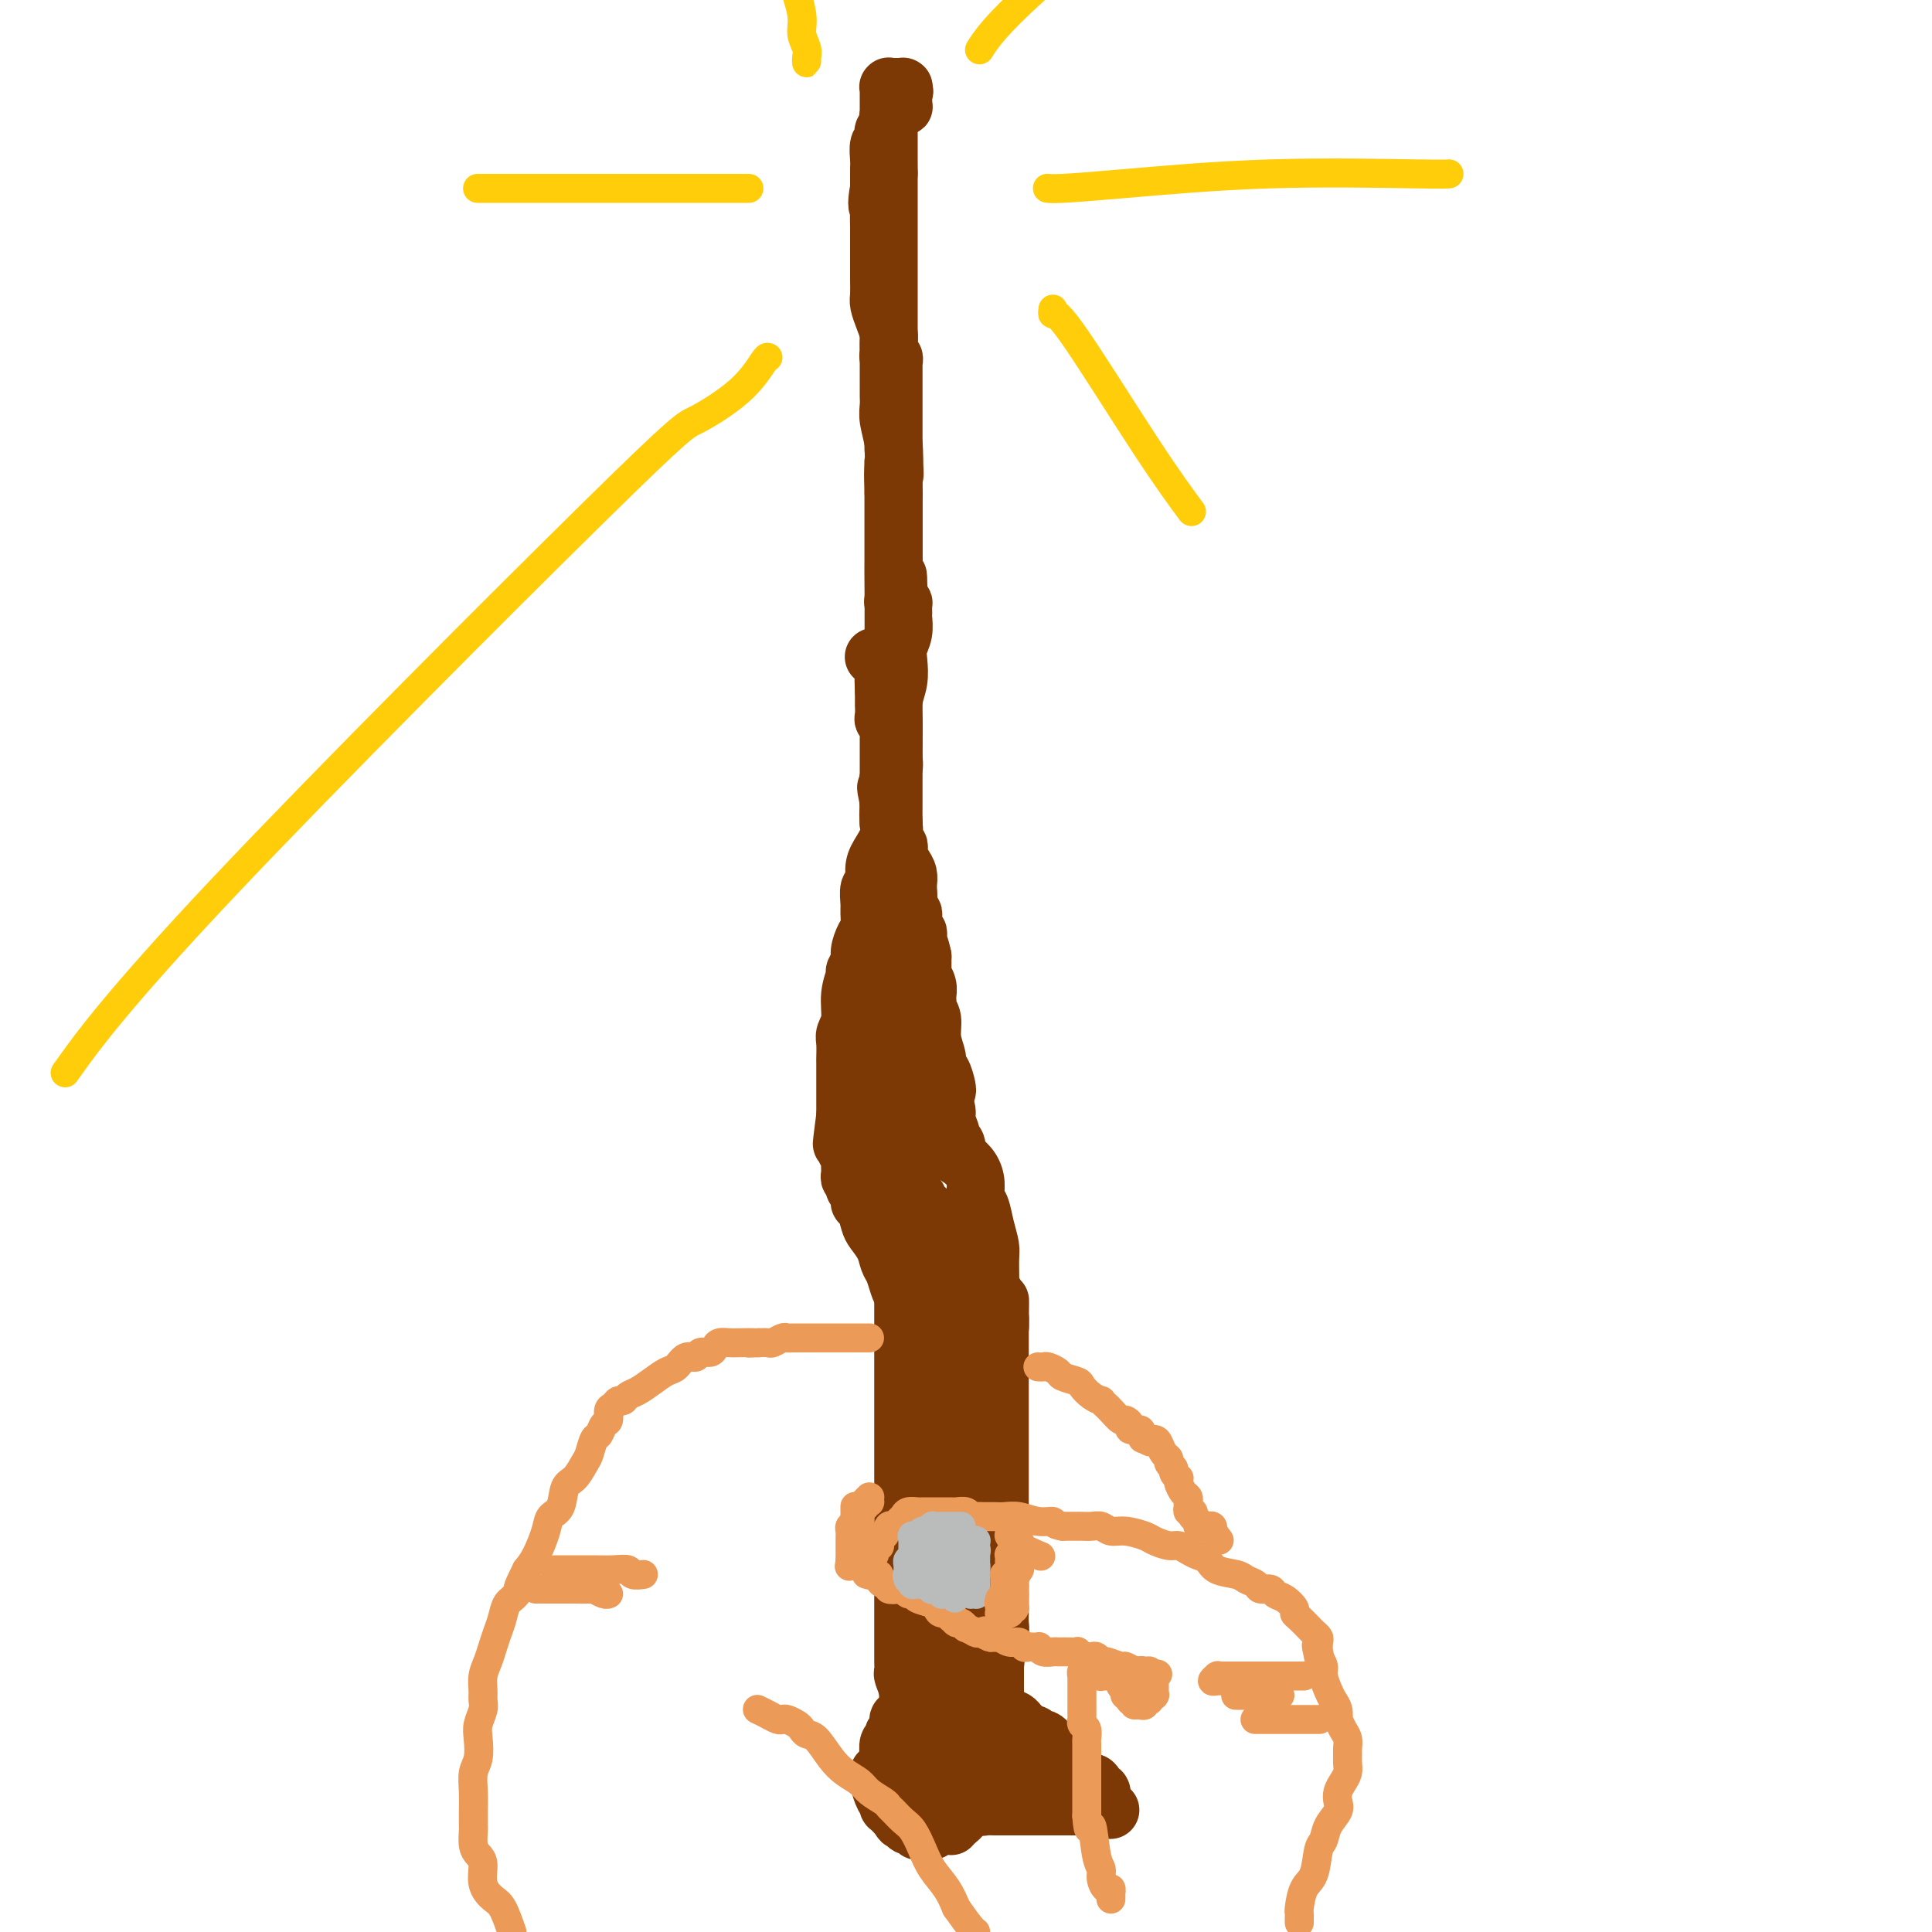 <svg viewBox='0 0 400 400' version='1.1' xmlns='http://www.w3.org/2000/svg' xmlns:xlink='http://www.w3.org/1999/xlink'><g fill='none' stroke='#7C3805' stroke-width='12' stroke-linecap='round' stroke-linejoin='round'><path d='M182,367c-0.006,0.431 -0.012,0.862 0,1c0.012,0.138 0.042,-0.017 0,0c-0.042,0.017 -0.154,0.205 0,1c0.154,0.795 0.576,2.198 1,3c0.424,0.802 0.850,1.003 1,1c0.150,-0.003 0.026,-0.212 0,0c-0.026,0.212 0.048,0.844 0,1c-0.048,0.156 -0.219,-0.164 0,0c0.219,0.164 0.828,0.813 1,1c0.172,0.187 -0.094,-0.090 0,0c0.094,0.090 0.547,0.545 1,1'/><path d='M186,376c0.796,1.554 0.787,0.938 1,1c0.213,0.062 0.650,0.801 1,1c0.350,0.199 0.615,-0.143 1,0c0.385,0.143 0.892,0.770 1,1c0.108,0.230 -0.182,0.061 0,0c0.182,-0.061 0.838,-0.015 1,0c0.162,0.015 -0.168,0.000 0,0c0.168,-0.000 0.834,0.015 1,0c0.166,-0.015 -0.167,-0.058 0,0c0.167,0.058 0.833,0.219 1,0c0.167,-0.219 -0.166,-0.817 0,-1c0.166,-0.183 0.832,0.050 1,0c0.168,-0.050 -0.162,-0.384 0,-1c0.162,-0.616 0.817,-1.515 1,-2c0.183,-0.485 -0.107,-0.558 0,-1c0.107,-0.442 0.610,-1.254 1,-2c0.390,-0.746 0.668,-1.426 1,-2c0.332,-0.574 0.719,-1.042 1,-2c0.281,-0.958 0.456,-2.406 1,-3c0.544,-0.594 1.456,-0.334 2,-1c0.544,-0.666 0.719,-2.259 1,-3c0.281,-0.741 0.668,-0.631 1,-1c0.332,-0.369 0.611,-1.216 1,-2c0.389,-0.784 0.889,-1.505 1,-2c0.111,-0.495 -0.166,-0.766 0,-1c0.166,-0.234 0.777,-0.433 1,-1c0.223,-0.567 0.060,-1.503 0,-2c-0.060,-0.497 -0.016,-0.556 0,-1c0.016,-0.444 0.004,-1.273 0,-2c-0.004,-0.727 -0.001,-1.350 0,-2c0.001,-0.650 0.001,-1.325 0,-2'/><path d='M206,345c0.305,-2.373 0.068,-1.804 0,-2c-0.068,-0.196 0.034,-1.156 0,-2c-0.034,-0.844 -0.205,-1.572 0,-2c0.205,-0.428 0.787,-0.556 1,-1c0.213,-0.444 0.057,-1.203 0,-2c-0.057,-0.797 -0.015,-1.632 0,-2c0.015,-0.368 0.004,-0.270 0,-1c-0.004,-0.730 -0.001,-2.289 0,-3c0.001,-0.711 0.000,-0.574 0,-1c-0.000,-0.426 -0.000,-1.414 0,-2c0.000,-0.586 0.000,-0.771 0,-1c-0.000,-0.229 -0.000,-0.502 0,-1c0.000,-0.498 0.000,-1.220 0,-2c-0.000,-0.780 -0.000,-1.617 0,-2c0.000,-0.383 0.000,-0.311 0,-1c-0.000,-0.689 -0.000,-2.138 0,-3c0.000,-0.862 0.000,-1.136 0,-2c-0.000,-0.864 -0.000,-2.319 0,-3c0.000,-0.681 0.000,-0.589 0,-1c-0.000,-0.411 -0.000,-1.324 0,-2c0.000,-0.676 0.000,-1.113 0,-2c-0.000,-0.887 -0.000,-2.224 0,-3c0.000,-0.776 0.000,-0.991 0,-2c-0.000,-1.009 -0.000,-2.811 0,-4c0.000,-1.189 0.000,-1.764 0,-3c-0.000,-1.236 -0.000,-3.132 0,-5c0.000,-1.868 0.000,-3.708 0,-5c-0.000,-1.292 0.000,-2.037 0,-3c0.000,-0.963 0.000,-2.144 0,-3c0.000,-0.856 0.000,-1.387 0,-2c0.000,-0.613 0.000,-1.306 0,-2'/><path d='M207,275c0.138,-10.930 -0.015,-3.254 0,-1c0.015,2.254 0.200,-0.916 0,-2c-0.200,-1.084 -0.786,-0.084 -1,0c-0.214,0.084 -0.057,-0.747 0,-1c0.057,-0.253 0.015,0.072 0,0c-0.015,-0.072 -0.004,-0.541 0,-1c0.004,-0.459 0.002,-0.908 0,-1c-0.002,-0.092 -0.004,0.171 0,0c0.004,-0.171 0.015,-0.778 0,-1c-0.015,-0.222 -0.057,-0.059 0,0c0.057,0.059 0.211,0.016 0,0c-0.211,-0.016 -0.788,-0.004 -1,0c-0.212,0.004 -0.061,0.001 0,0c0.061,-0.001 0.030,-0.001 0,0'/><path d='M205,268c-0.306,-1.268 -0.071,-0.938 0,-2c0.071,-1.062 -0.023,-3.515 0,-5c0.023,-1.485 0.165,-2.000 0,-3c-0.165,-1.000 -0.635,-2.484 -1,-4c-0.365,-1.516 -0.626,-3.065 -1,-4c-0.374,-0.935 -0.861,-1.258 -1,-2c-0.139,-0.742 0.069,-1.904 0,-3c-0.069,-1.096 -0.415,-2.125 -1,-3c-0.585,-0.875 -1.410,-1.594 -2,-2c-0.590,-0.406 -0.947,-0.497 -1,-1c-0.053,-0.503 0.197,-1.419 0,-2c-0.197,-0.581 -0.840,-0.829 -1,-1c-0.160,-0.171 0.165,-0.266 0,-1c-0.165,-0.734 -0.818,-2.108 -1,-3c-0.182,-0.892 0.109,-1.304 0,-2c-0.109,-0.696 -0.617,-1.677 -1,-2c-0.383,-0.323 -0.642,0.012 -1,0c-0.358,-0.012 -0.817,-0.369 -1,-1c-0.183,-0.631 -0.092,-1.534 0,-2c0.092,-0.466 0.183,-0.495 0,-1c-0.183,-0.505 -0.640,-1.485 -1,-2c-0.360,-0.515 -0.622,-0.564 -1,-1c-0.378,-0.436 -0.872,-1.261 -1,-2c-0.128,-0.739 0.109,-1.394 0,-2c-0.109,-0.606 -0.565,-1.163 -1,-2c-0.435,-0.837 -0.849,-1.953 -1,-3c-0.151,-1.047 -0.041,-2.027 0,-3c0.041,-0.973 0.011,-1.941 0,-3c-0.011,-1.059 -0.003,-2.208 0,-3c0.003,-0.792 0.001,-1.226 0,-2c-0.001,-0.774 -0.000,-1.887 0,-3'/><path d='M188,198c0.000,-2.465 0.001,-1.627 0,-2c-0.001,-0.373 -0.003,-1.958 0,-3c0.003,-1.042 0.011,-1.543 0,-2c-0.011,-0.457 -0.040,-0.870 0,-2c0.040,-1.130 0.151,-2.976 0,-4c-0.151,-1.024 -0.562,-1.227 -1,-2c-0.438,-0.773 -0.902,-2.118 -1,-3c-0.098,-0.882 0.170,-1.301 0,-2c-0.170,-0.699 -0.778,-1.678 -1,-3c-0.222,-1.322 -0.060,-2.987 0,-4c0.060,-1.013 0.016,-1.374 0,-2c-0.016,-0.626 -0.004,-1.519 0,-2c0.004,-0.481 0.001,-0.552 0,-1c-0.001,-0.448 -0.000,-1.274 0,-2c0.000,-0.726 0.000,-1.351 0,-2c-0.000,-0.649 0.000,-1.320 0,-2c-0.000,-0.680 -0.001,-1.367 0,-2c0.001,-0.633 0.004,-1.211 0,-2c-0.004,-0.789 -0.015,-1.790 0,-3c0.015,-1.210 0.056,-2.631 0,-4c-0.056,-1.369 -0.207,-2.687 0,-4c0.207,-1.313 0.773,-2.622 1,-4c0.227,-1.378 0.113,-2.826 0,-4c-0.113,-1.174 -0.227,-2.073 0,-3c0.227,-0.927 0.794,-1.880 1,-3c0.206,-1.120 0.053,-2.405 0,-3c-0.053,-0.595 -0.004,-0.500 0,-1c0.004,-0.500 -0.037,-1.596 0,-2c0.037,-0.404 0.154,-0.115 0,0c-0.154,0.115 -0.577,0.058 -1,0'/><path d='M186,125c-0.249,-11.295 0.130,-3.034 0,0c-0.130,3.034 -0.767,0.841 -1,0c-0.233,-0.841 -0.062,-0.328 0,-1c0.062,-0.672 0.017,-2.528 0,-4c-0.017,-1.472 -0.004,-2.559 0,-4c0.004,-1.441 0.001,-3.234 0,-5c-0.001,-1.766 -0.000,-3.505 0,-5c0.000,-1.495 0.000,-2.748 0,-4'/><path d='M185,102c-0.171,-4.457 -0.098,-4.101 0,-5c0.098,-0.899 0.223,-3.053 0,-5c-0.223,-1.947 -0.792,-3.688 -1,-5c-0.208,-1.312 -0.056,-2.196 0,-3c0.056,-0.804 0.015,-1.529 0,-2c-0.015,-0.471 -0.004,-0.689 0,-1c0.004,-0.311 0.001,-0.716 0,-1c-0.001,-0.284 -0.000,-0.446 0,-1c0.000,-0.554 0.000,-1.500 0,-2c-0.000,-0.500 -0.000,-0.556 0,-1c0.000,-0.444 0.000,-1.278 0,-2c-0.000,-0.722 -0.000,-1.334 0,-2c0.000,-0.666 0.000,-1.386 0,-2c-0.000,-0.614 -0.000,-1.122 0,-2c0.000,-0.878 0.000,-2.126 0,-3c-0.000,-0.874 -0.000,-1.375 0,-2c0.000,-0.625 0.000,-1.376 0,-2c-0.000,-0.624 -0.000,-1.122 0,-2c0.000,-0.878 0.000,-2.137 0,-3c-0.000,-0.863 -0.000,-1.330 0,-2c0.000,-0.670 0.000,-1.545 0,-2c-0.000,-0.455 -0.000,-0.492 0,-1c0.000,-0.508 0.000,-1.487 0,-2c-0.000,-0.513 -0.000,-0.561 0,-1c0.000,-0.439 0.000,-1.268 0,-2c-0.000,-0.732 -0.000,-1.366 0,-2c0.000,-0.634 0.000,-1.269 0,-2c0.000,-0.731 -0.000,-1.557 0,-2c0.000,-0.443 0.000,-0.504 0,-1c0.000,-0.496 -0.000,-1.427 0,-2c0.000,-0.573 0.000,-0.786 0,-1'/><path d='M184,36c-0.155,-10.344 -0.041,-3.206 0,-1c0.041,2.206 0.011,-0.522 0,-2c-0.011,-1.478 -0.003,-1.705 0,-2c0.003,-0.295 0.001,-0.656 0,-1c-0.001,-0.344 -0.000,-0.669 0,-1c0.000,-0.331 0.000,-0.666 0,-1c-0.000,-0.334 -0.000,-0.667 0,-1c0.000,-0.333 0.000,-0.667 0,-1c-0.000,-0.333 -0.000,-0.667 0,-1c0.000,-0.333 -0.000,-0.666 0,-1c0.000,-0.334 0.000,-0.668 0,-1c-0.000,-0.332 -0.000,-0.662 0,-1c0.000,-0.338 0.000,-0.683 0,-1c-0.000,-0.317 -0.000,-0.607 0,-1c0.000,-0.393 0.000,-0.890 0,-1c-0.000,-0.110 -0.001,0.167 0,0c0.001,-0.167 0.004,-0.777 0,-1c-0.004,-0.223 -0.015,-0.060 0,0c0.015,0.060 0.056,0.016 0,0c-0.056,-0.016 -0.207,-0.004 0,0c0.207,0.004 0.773,0.001 1,0c0.227,-0.001 0.114,-0.000 0,0c-0.114,0.000 -0.228,0.000 0,0c0.228,-0.000 0.797,-0.000 1,0c0.203,0.000 0.040,0.000 0,0c-0.040,-0.000 0.042,-0.001 0,0c-0.042,0.001 -0.207,0.003 0,0c0.207,-0.003 0.788,-0.011 1,0c0.212,0.011 0.057,0.041 0,0c-0.057,-0.041 -0.016,-0.155 0,0c0.016,0.155 0.008,0.577 0,1'/><path d='M187,19c0.464,0.095 0.124,-0.167 0,0c-0.124,0.167 -0.033,0.763 0,1c0.033,0.237 0.009,0.115 0,0c-0.009,-0.115 -0.003,-0.223 0,0c0.003,0.223 0.002,0.778 0,1c-0.002,0.222 -0.005,0.112 0,0c0.005,-0.112 0.016,-0.226 0,0c-0.016,0.226 -0.061,0.792 0,1c0.061,0.208 0.228,0.059 0,0c-0.228,-0.059 -0.849,-0.027 -1,0c-0.151,0.027 0.170,0.049 0,0c-0.170,-0.049 -0.829,-0.168 -1,0c-0.171,0.168 0.147,0.622 0,1c-0.147,0.378 -0.758,0.678 -1,1c-0.242,0.322 -0.117,0.664 0,1c0.117,0.336 0.224,0.666 0,1c-0.224,0.334 -0.778,0.674 -1,1c-0.222,0.326 -0.112,0.640 0,1c0.112,0.360 0.226,0.768 0,1c-0.226,0.232 -0.793,0.289 -1,1c-0.207,0.711 -0.056,2.077 0,3c0.056,0.923 0.015,1.402 0,2c-0.015,0.598 -0.004,1.314 0,2c0.004,0.686 0.002,1.343 0,2'/><path d='M182,39c-0.774,3.985 -0.207,3.949 0,4c0.207,0.051 0.056,0.190 0,1c-0.056,0.810 -0.015,2.292 0,3c0.015,0.708 0.004,0.641 0,1c-0.004,0.359 -0.001,1.143 0,2c0.001,0.857 0.000,1.788 0,2c-0.000,0.212 -0.000,-0.293 0,0c0.000,0.293 -0.000,1.386 0,2c0.000,0.614 0.000,0.749 0,1c-0.000,0.251 -0.001,0.619 0,1c0.001,0.381 0.003,0.776 0,1c-0.003,0.224 -0.011,0.276 0,1c0.011,0.724 0.041,2.119 0,3c-0.041,0.881 -0.154,1.248 0,2c0.154,0.752 0.576,1.890 1,3c0.424,1.110 0.849,2.191 1,3c0.151,0.809 0.026,1.345 0,2c-0.026,0.655 0.046,1.429 0,2c-0.046,0.571 -0.208,0.940 0,1c0.208,0.060 0.788,-0.187 1,0c0.212,0.187 0.057,0.810 0,1c-0.057,0.190 -0.015,-0.051 0,0c0.015,0.051 0.004,0.394 0,1c-0.004,0.606 -0.001,1.475 0,2c0.001,0.525 0.000,0.708 0,1c-0.000,0.292 -0.000,0.694 0,1c0.000,0.306 0.000,0.516 0,1c-0.000,0.484 -0.000,1.243 0,2c0.000,0.757 0.000,1.511 0,3c-0.000,1.489 -0.000,3.711 0,5c0.000,1.289 0.000,1.644 0,2'/><path d='M185,93c0.464,8.876 0.124,4.066 0,3c-0.124,-1.066 -0.033,1.611 0,3c0.033,1.389 0.009,1.488 0,2c-0.009,0.512 -0.002,1.436 0,2c0.002,0.564 0.001,0.769 0,1c-0.001,0.231 -0.000,0.487 0,1c0.000,0.513 0.000,1.282 0,2c-0.000,0.718 -0.000,1.386 0,2c0.000,0.614 0.000,1.173 0,2c-0.000,0.827 -0.000,1.921 0,3c0.000,1.079 0.000,2.143 0,4c-0.000,1.857 0.000,4.507 0,7c-0.000,2.493 -0.000,4.828 0,7c0.000,2.172 0.000,4.181 0,6c-0.000,1.819 -0.000,3.447 0,5c0.000,1.553 0.000,3.030 0,4c-0.000,0.970 -0.000,1.433 0,2c0.000,0.567 0.001,1.240 0,2c-0.001,0.760 -0.004,1.608 0,2c0.004,0.392 0.015,0.329 0,1c-0.015,0.671 -0.057,2.078 0,3c0.057,0.922 0.211,1.361 0,2c-0.211,0.639 -0.789,1.478 -1,2c-0.211,0.522 -0.057,0.728 0,1c0.057,0.272 0.015,0.612 0,1c-0.015,0.388 -0.004,0.825 0,1c0.004,0.175 0.002,0.087 0,0'/><path d='M184,164c-0.147,11.382 -0.015,4.336 0,2c0.015,-2.336 -0.086,0.036 0,2c0.086,1.964 0.359,3.518 0,5c-0.359,1.482 -1.350,2.890 -2,4c-0.650,1.110 -0.959,1.920 -1,3c-0.041,1.080 0.186,2.429 0,3c-0.186,0.571 -0.785,0.364 -1,1c-0.215,0.636 -0.048,2.113 0,3c0.048,0.887 -0.025,1.182 0,2c0.025,0.818 0.146,2.160 0,3c-0.146,0.840 -0.560,1.179 -1,2c-0.440,0.821 -0.907,2.126 -1,3c-0.093,0.874 0.186,1.318 0,2c-0.186,0.682 -0.838,1.600 -1,2c-0.162,0.400 0.167,0.280 0,1c-0.167,0.720 -0.829,2.281 -1,4c-0.171,1.719 0.150,3.597 0,5c-0.150,1.403 -0.772,2.330 -1,3c-0.228,0.670 -0.061,1.082 0,2c0.061,0.918 0.016,2.341 0,3c-0.016,0.659 -0.004,0.555 0,1c0.004,0.445 0.001,1.439 0,2c-0.001,0.561 -0.000,0.689 0,1c0.000,0.311 0.000,0.804 0,1c-0.000,0.196 -0.000,0.094 0,0c0.000,-0.094 0.000,-0.181 0,0c-0.000,0.181 -0.000,0.631 0,1c0.000,0.369 0.000,0.655 0,1c-0.000,0.345 -0.000,0.747 0,1c0.000,0.253 0.000,0.358 0,1c-0.000,0.642 -0.000,1.821 0,3'/><path d='M175,231c-1.397,10.660 -0.388,3.811 0,2c0.388,-1.811 0.157,1.416 0,3c-0.157,1.584 -0.239,1.524 0,2c0.239,0.476 0.800,1.489 1,2c0.200,0.511 0.040,0.519 0,1c-0.040,0.481 0.041,1.433 0,2c-0.041,0.567 -0.203,0.747 0,1c0.203,0.253 0.772,0.579 1,1c0.228,0.421 0.117,0.937 0,1c-0.117,0.063 -0.238,-0.327 0,0c0.238,0.327 0.836,1.371 1,2c0.164,0.629 -0.107,0.843 0,1c0.107,0.157 0.592,0.259 1,1c0.408,0.741 0.739,2.123 1,3c0.261,0.877 0.451,1.250 1,2c0.549,0.750 1.456,1.879 2,3c0.544,1.121 0.724,2.236 1,3c0.276,0.764 0.649,1.178 1,2c0.351,0.822 0.681,2.050 1,3c0.319,0.950 0.628,1.620 1,2c0.372,0.380 0.808,0.471 1,1c0.192,0.529 0.142,1.497 0,2c-0.142,0.503 -0.374,0.541 0,2c0.374,1.459 1.354,4.341 2,6c0.646,1.659 0.958,2.097 1,3c0.042,0.903 -0.186,2.272 0,3c0.186,0.728 0.785,0.817 1,1c0.215,0.183 0.047,0.461 0,1c-0.047,0.539 0.026,1.337 0,2c-0.026,0.663 -0.150,1.189 0,2c0.150,0.811 0.575,1.905 1,3'/><path d='M193,294c2.785,10.427 0.746,4.994 0,4c-0.746,-0.994 -0.200,2.452 0,4c0.200,1.548 0.052,1.199 0,1c-0.052,-0.199 -0.010,-0.249 0,0c0.010,0.249 -0.011,0.797 0,1c0.011,0.203 0.056,0.063 0,0c-0.056,-0.063 -0.211,-0.048 0,0c0.211,0.048 0.788,0.128 1,0c0.212,-0.128 0.061,-0.465 0,0c-0.061,0.465 -0.030,1.733 0,3'/><path d='M194,307c0.159,2.953 0.058,3.837 0,5c-0.058,1.163 -0.071,2.605 0,4c0.071,1.395 0.226,2.744 0,4c-0.226,1.256 -0.834,2.418 -1,4c-0.166,1.582 0.109,3.582 0,5c-0.109,1.418 -0.604,2.254 -1,4c-0.396,1.746 -0.694,4.401 -1,6c-0.306,1.599 -0.622,2.141 -1,3c-0.378,0.859 -0.819,2.036 -1,3c-0.181,0.964 -0.101,1.715 0,2c0.101,0.285 0.223,0.104 0,0c-0.223,-0.104 -0.792,-0.131 -1,0c-0.208,0.131 -0.056,0.420 0,1c0.056,0.580 0.016,1.450 0,2c-0.016,0.550 -0.007,0.778 0,1c0.007,0.222 0.012,0.436 0,1c-0.012,0.564 -0.041,1.478 0,2c0.041,0.522 0.150,0.650 0,1c-0.150,0.350 -0.561,0.920 -1,1c-0.439,0.080 -0.906,-0.331 -1,0c-0.094,0.331 0.185,1.404 0,2c-0.185,0.596 -0.834,0.716 -1,1c-0.166,0.284 0.152,0.732 0,1c-0.152,0.268 -0.772,0.355 -1,1c-0.228,0.645 -0.062,1.846 0,3c0.062,1.154 0.020,2.260 0,3c-0.020,0.740 -0.016,1.113 0,2c0.016,0.887 0.046,2.289 0,3c-0.046,0.711 -0.166,0.730 0,1c0.166,0.270 0.619,0.791 1,1c0.381,0.209 0.691,0.104 1,0'/><path d='M186,374c0.248,1.773 -0.131,1.207 0,1c0.131,-0.207 0.771,-0.055 1,0c0.229,0.055 0.047,0.012 0,0c-0.047,-0.012 0.040,0.007 0,0c-0.040,-0.007 -0.207,-0.039 0,0c0.207,0.039 0.787,0.148 1,0c0.213,-0.148 0.057,-0.554 0,-1c-0.057,-0.446 -0.015,-0.931 0,-1c0.015,-0.069 0.004,0.277 0,0c-0.004,-0.277 -0.001,-1.178 0,-2c0.001,-0.822 0.000,-1.564 0,-2c-0.000,-0.436 0.001,-0.566 0,-2c-0.001,-1.434 -0.004,-4.171 0,-6c0.004,-1.829 0.015,-2.751 0,-4c-0.015,-1.249 -0.057,-2.824 0,-4c0.057,-1.176 0.211,-1.953 0,-3c-0.211,-1.047 -0.789,-2.363 -1,-3c-0.211,-0.637 -0.057,-0.596 0,-1c0.057,-0.404 0.015,-1.254 0,-2c-0.015,-0.746 -0.004,-1.389 0,-2c0.004,-0.611 0.001,-1.189 0,-2c-0.001,-0.811 -0.000,-1.855 0,-3c0.000,-1.145 0.000,-2.390 0,-3c-0.000,-0.610 -0.000,-0.584 0,-1c0.000,-0.416 0.000,-1.273 0,-2c-0.000,-0.727 -0.000,-1.323 0,-2c0.000,-0.677 0.000,-1.436 0,-2c-0.000,-0.564 -0.000,-0.935 0,-2c0.000,-1.065 0.000,-2.825 0,-4c-0.000,-1.175 -0.000,-1.764 0,-3c0.000,-1.236 0.000,-3.118 0,-5'/><path d='M187,313c0.155,-9.427 0.041,-2.495 0,-1c-0.041,1.495 -0.011,-2.447 0,-5c0.011,-2.553 0.003,-3.718 0,-5c-0.003,-1.282 -0.001,-2.680 0,-4c0.001,-1.320 0.000,-2.563 0,-4c-0.000,-1.437 -0.000,-3.067 0,-4c0.000,-0.933 0.000,-1.168 0,-2c-0.000,-0.832 -0.000,-2.261 0,-3c0.000,-0.739 0.000,-0.787 0,-1c-0.000,-0.213 -0.000,-0.592 0,-1c0.000,-0.408 0.000,-0.845 0,-1c-0.000,-0.155 -0.000,-0.026 0,0c0.000,0.026 0.000,-0.049 0,0c-0.000,0.049 -0.000,0.221 0,0c0.000,-0.221 0.000,-0.837 0,-1c-0.000,-0.163 -0.000,0.126 0,0c0.000,-0.126 0.000,-0.667 0,-1c-0.000,-0.333 -0.000,-0.459 0,-1c0.000,-0.541 0.000,-1.499 0,-2c-0.000,-0.501 -0.000,-0.546 0,-1c0.000,-0.454 0.000,-1.317 0,-2c-0.000,-0.683 -0.000,-1.185 0,-2c0.000,-0.815 0.000,-1.944 0,-3c0.000,-1.056 0.000,-2.040 0,-3c0.000,-0.960 0.000,-1.897 0,-3c0.000,-1.103 0.000,-2.374 0,-3c0.000,-0.626 0.000,-0.607 0,-1c0.000,-0.393 0.000,-1.196 0,-2'/><path d='M187,257c0.000,-8.841 0.001,-2.943 0,-1c-0.001,1.943 -0.004,-0.067 0,-1c0.004,-0.933 0.015,-0.787 0,-1c-0.015,-0.213 -0.055,-0.784 0,-1c0.055,-0.216 0.207,-0.076 0,0c-0.207,0.076 -0.773,0.087 -1,0c-0.227,-0.087 -0.116,-0.272 0,0c0.116,0.272 0.237,1.002 0,0c-0.237,-1.002 -0.832,-3.735 -1,-6c-0.168,-2.265 0.092,-4.060 0,-6c-0.092,-1.940 -0.536,-4.024 -1,-6c-0.464,-1.976 -0.947,-3.846 -1,-5c-0.053,-1.154 0.325,-1.594 0,-3c-0.325,-1.406 -1.354,-3.777 -2,-5c-0.646,-1.223 -0.909,-1.297 -1,-2c-0.091,-0.703 -0.011,-2.034 0,-3c0.011,-0.966 -0.049,-1.568 0,-2c0.049,-0.432 0.205,-0.693 0,-1c-0.205,-0.307 -0.773,-0.659 -1,-1c-0.227,-0.341 -0.114,-0.670 0,-1'/><path d='M179,212c-1.236,-6.932 -0.327,-1.761 0,0c0.327,1.761 0.073,0.113 0,0c-0.073,-0.113 0.036,1.310 0,2c-0.036,0.690 -0.218,0.649 0,1c0.218,0.351 0.836,1.096 1,2c0.164,0.904 -0.125,1.969 0,3c0.125,1.031 0.663,2.028 1,3c0.337,0.972 0.471,1.918 1,3c0.529,1.082 1.452,2.302 2,4c0.548,1.698 0.720,3.876 1,5c0.280,1.124 0.668,1.194 1,2c0.332,0.806 0.610,2.348 1,3c0.390,0.652 0.893,0.412 1,1c0.107,0.588 -0.181,2.003 0,3c0.181,0.997 0.832,1.578 1,2c0.168,0.422 -0.149,0.687 0,1c0.149,0.313 0.762,0.673 1,1c0.238,0.327 0.101,0.619 0,1c-0.101,0.381 -0.168,0.849 0,1c0.168,0.151 0.569,-0.017 1,0c0.431,0.017 0.893,0.217 1,1c0.107,0.783 -0.140,2.148 0,3c0.140,0.852 0.667,1.190 1,2c0.333,0.810 0.470,2.091 1,3c0.530,0.909 1.451,1.445 2,2c0.549,0.555 0.724,1.128 1,2c0.276,0.872 0.651,2.042 1,3c0.349,0.958 0.671,1.702 1,2c0.329,0.298 0.664,0.149 1,0'/><path d='M200,268c1.549,3.040 0.423,1.638 0,1c-0.423,-0.638 -0.142,-0.514 0,0c0.142,0.514 0.146,1.418 0,2c-0.146,0.582 -0.443,0.843 0,3c0.443,2.157 1.625,6.212 2,9c0.375,2.788 -0.058,4.309 0,6c0.058,1.691 0.608,3.551 1,5c0.392,1.449 0.627,2.486 1,4c0.373,1.514 0.885,3.505 1,5c0.115,1.495 -0.165,2.494 0,3c0.165,0.506 0.776,0.518 1,1c0.224,0.482 0.060,1.434 0,2c-0.060,0.566 -0.016,0.746 0,1c0.016,0.254 0.004,0.584 0,1c-0.004,0.416 -0.001,0.920 0,1c0.001,0.080 0.000,-0.263 0,0c-0.000,0.263 -0.000,1.131 0,2'/><path d='M206,314c0.933,7.539 0.265,3.386 0,2c-0.265,-1.386 -0.128,-0.006 0,1c0.128,1.006 0.246,1.636 0,2c-0.246,0.364 -0.854,0.460 -1,1c-0.146,0.540 0.172,1.524 0,2c-0.172,0.476 -0.835,0.445 -1,1c-0.165,0.555 0.166,1.696 0,2c-0.166,0.304 -0.829,-0.229 -1,0c-0.171,0.229 0.150,1.220 0,2c-0.150,0.780 -0.773,1.348 -1,2c-0.227,0.652 -0.060,1.387 0,2c0.060,0.613 0.012,1.104 0,2c-0.012,0.896 0.011,2.198 0,3c-0.011,0.802 -0.055,1.105 0,2c0.055,0.895 0.211,2.383 0,3c-0.211,0.617 -0.789,0.363 -1,1c-0.211,0.637 -0.057,2.164 0,3c0.057,0.836 0.015,0.983 0,2c-0.015,1.017 -0.004,2.906 0,4c0.004,1.094 0.001,1.392 0,2c-0.001,0.608 -0.001,1.526 0,2c0.001,0.474 0.001,0.504 0,1c-0.001,0.496 -0.004,1.456 0,2c0.004,0.544 0.016,0.671 0,1c-0.016,0.329 -0.060,0.862 0,1c0.060,0.138 0.222,-0.117 0,0c-0.222,0.117 -0.830,0.606 -1,1c-0.170,0.394 0.099,0.693 0,1c-0.099,0.307 -0.565,0.621 -1,1c-0.435,0.379 -0.839,0.823 -1,1c-0.161,0.177 -0.081,0.089 0,0'/><path d='M198,364c-1.462,7.640 -1.118,1.742 -1,0c0.118,-1.742 0.008,0.674 0,2c-0.008,1.326 0.085,1.563 0,2c-0.085,0.437 -0.348,1.073 -1,2c-0.652,0.927 -1.691,2.143 -2,3c-0.309,0.857 0.113,1.354 0,2c-0.113,0.646 -0.762,1.441 -1,2c-0.238,0.559 -0.064,0.882 0,1c0.064,0.118 0.017,0.031 0,0c-0.017,-0.031 -0.005,-0.008 0,0c0.005,0.008 0.001,-0.000 0,0c-0.001,0.000 -0.000,0.009 0,0c0.000,-0.009 0.000,-0.035 0,0c-0.000,0.035 -0.000,0.131 0,0c0.000,-0.131 0.000,-0.491 0,-1c-0.000,-0.509 0.000,-1.168 0,-2c-0.000,-0.832 -0.000,-1.836 0,-2c0.000,-0.164 0.000,0.514 0,0c-0.000,-0.514 -0.001,-2.219 0,-3c0.001,-0.781 0.003,-0.636 0,-1c-0.003,-0.364 -0.011,-1.235 0,-2c0.011,-0.765 0.041,-1.423 0,-2c-0.041,-0.577 -0.155,-1.072 0,-2c0.155,-0.928 0.577,-2.289 1,-3c0.423,-0.711 0.845,-0.771 1,-1c0.155,-0.229 0.041,-0.629 0,-1c-0.041,-0.371 -0.011,-0.715 0,-1c0.011,-0.285 0.003,-0.510 0,-1c-0.003,-0.490 -0.002,-1.245 0,-2'/><path d='M195,354c0.309,-3.951 0.083,-2.330 0,-2c-0.083,0.330 -0.022,-0.631 0,-1c0.022,-0.369 0.006,-0.144 0,0c-0.006,0.144 -0.002,0.208 0,0c0.002,-0.208 0.000,-0.688 0,-1c-0.000,-0.312 -0.000,-0.455 0,-1c0.000,-0.545 -0.000,-1.491 0,-2c0.000,-0.509 0.000,-0.580 0,-1c-0.000,-0.420 -0.001,-1.188 0,-2c0.001,-0.812 0.004,-1.669 0,-2c-0.004,-0.331 -0.016,-0.138 0,0c0.016,0.138 0.061,0.219 0,0c-0.061,-0.219 -0.226,-0.739 0,-1c0.226,-0.261 0.845,-0.263 1,0c0.155,0.263 -0.154,0.791 0,1c0.154,0.209 0.773,0.097 1,0c0.227,-0.097 0.064,-0.181 0,0c-0.064,0.181 -0.029,0.626 0,1c0.029,0.374 0.053,0.678 0,1c-0.053,0.322 -0.183,0.662 0,1c0.183,0.338 0.680,0.672 1,1c0.320,0.328 0.463,0.648 1,1c0.537,0.352 1.468,0.735 2,1c0.532,0.265 0.664,0.411 1,1c0.336,0.589 0.874,1.622 1,2c0.126,0.378 -0.162,0.101 0,0c0.162,-0.101 0.774,-0.027 1,0c0.226,0.027 0.064,0.008 0,0c-0.064,-0.008 -0.032,-0.004 0,0'/><path d='M204,351c1.329,1.484 0.152,0.194 0,0c-0.152,-0.194 0.723,0.707 1,1c0.277,0.293 -0.042,-0.024 0,0c0.042,0.024 0.445,0.387 1,1c0.555,0.613 1.262,1.475 2,2c0.738,0.525 1.507,0.714 2,1c0.493,0.286 0.710,0.669 1,1c0.290,0.331 0.651,0.611 1,1c0.349,0.389 0.685,0.888 1,1c0.315,0.112 0.610,-0.163 1,0c0.390,0.163 0.874,0.764 1,1c0.126,0.236 -0.107,0.106 0,0c0.107,-0.106 0.553,-0.187 1,0c0.447,0.187 0.893,0.642 1,1c0.107,0.358 -0.127,0.620 0,1c0.127,0.380 0.615,0.878 1,1c0.385,0.122 0.665,-0.131 1,0c0.335,0.131 0.723,0.647 1,1c0.277,0.353 0.441,0.542 1,1c0.559,0.458 1.513,1.184 2,2c0.487,0.816 0.509,1.721 1,2c0.491,0.279 1.452,-0.070 2,0c0.548,0.070 0.683,0.559 1,1c0.317,0.441 0.817,0.836 1,1c0.183,0.164 0.049,0.099 0,0c-0.049,-0.099 -0.013,-0.233 0,0c0.013,0.233 0.004,0.832 0,1c-0.004,0.168 -0.001,-0.095 0,0c0.001,0.095 0.001,0.547 0,1'/><path d='M228,373c3.713,3.405 0.994,0.916 0,0c-0.994,-0.916 -0.265,-0.260 0,0c0.265,0.260 0.064,0.122 0,0c-0.064,-0.122 0.007,-0.229 0,0c-0.007,0.229 -0.093,0.793 0,1c0.093,0.207 0.364,0.055 0,0c-0.364,-0.055 -1.365,-0.015 -2,0c-0.635,0.015 -0.905,0.004 -1,0c-0.095,-0.004 -0.015,-0.001 -1,0c-0.985,0.001 -3.034,0.000 -4,0c-0.966,-0.000 -0.850,-0.000 -2,0c-1.150,0.000 -3.565,0.001 -5,0c-1.435,-0.001 -1.890,-0.004 -3,0c-1.110,0.004 -2.876,0.015 -4,0c-1.124,-0.015 -1.607,-0.057 -2,0c-0.393,0.057 -0.698,0.211 -1,0c-0.302,-0.211 -0.603,-0.789 -1,-1c-0.397,-0.211 -0.890,-0.057 -1,0c-0.110,0.057 0.163,0.015 0,0c-0.163,-0.015 -0.762,-0.005 -1,0c-0.238,0.005 -0.117,0.005 0,0c0.117,-0.005 0.228,-0.015 0,0c-0.228,0.015 -0.796,0.056 -1,0c-0.204,-0.056 -0.044,-0.208 0,0c0.044,0.208 -0.027,0.777 0,1c0.027,0.223 0.151,0.102 0,0c-0.151,-0.102 -0.576,-0.185 -1,0c-0.424,0.185 -0.846,0.637 -1,1c-0.154,0.363 -0.042,0.636 0,1c0.042,0.364 0.012,0.818 0,1c-0.012,0.182 -0.006,0.091 0,0'/><path d='M197,377c-0.463,0.844 -0.122,0.955 0,1c0.122,0.045 0.023,0.023 0,0c-0.023,-0.023 0.031,-0.046 0,0c-0.031,0.046 -0.145,0.162 0,0c0.145,-0.162 0.549,-0.602 1,-1c0.451,-0.398 0.949,-0.753 1,-1c0.051,-0.247 -0.346,-0.384 0,-1c0.346,-0.616 1.434,-1.709 2,-2c0.566,-0.291 0.608,0.219 1,0c0.392,-0.219 1.132,-1.169 2,-2c0.868,-0.831 1.865,-1.543 3,-2c1.135,-0.457 2.410,-0.658 3,-1c0.590,-0.342 0.495,-0.824 1,-1c0.505,-0.176 1.610,-0.047 2,0c0.390,0.047 0.066,0.013 0,0c-0.066,-0.013 0.128,-0.003 0,0c-0.128,0.003 -0.578,0.001 -1,0c-0.422,-0.001 -0.817,0.001 -1,0c-0.183,-0.001 -0.154,-0.004 0,0c0.154,0.004 0.434,0.015 0,0c-0.434,-0.015 -1.580,-0.057 -2,0c-0.420,0.057 -0.113,0.211 0,0c0.113,-0.211 0.030,-0.788 0,-1c-0.030,-0.212 -0.009,-0.061 0,0c0.009,0.061 0.004,0.030 0,0'/><path d='M209,366c-0.560,-0.321 0.042,-0.625 0,-1c-0.042,-0.375 -0.726,-0.821 -1,-1c-0.274,-0.179 -0.137,-0.089 0,0'/><path d='M196,226c0.081,-0.104 0.161,-0.207 0,-1c-0.161,-0.793 -0.564,-2.274 -1,-3c-0.436,-0.726 -0.905,-0.695 -1,-1c-0.095,-0.305 0.185,-0.946 0,-2c-0.185,-1.054 -0.834,-2.520 -1,-4c-0.166,-1.480 0.151,-2.973 0,-4c-0.151,-1.027 -0.772,-1.587 -1,-2c-0.228,-0.413 -0.065,-0.679 0,-1c0.065,-0.321 0.031,-0.698 0,-1c-0.031,-0.302 -0.061,-0.529 0,-1c0.061,-0.471 0.212,-1.186 0,-2c-0.212,-0.814 -0.789,-1.726 -1,-2c-0.211,-0.274 -0.057,0.092 0,0c0.057,-0.092 0.015,-0.640 0,-1c-0.015,-0.360 -0.004,-0.531 0,-1c0.004,-0.469 0.002,-1.234 0,-2'/><path d='M191,198c-1.000,-4.570 -1.000,-1.994 -1,-1c-0.000,0.994 -0.000,0.407 0,0c0.000,-0.407 0.001,-0.635 0,-1c-0.001,-0.365 -0.004,-0.868 0,-1c0.004,-0.132 0.015,0.106 0,0c-0.015,-0.106 -0.057,-0.557 0,-1c0.057,-0.443 0.212,-0.878 0,-1c-0.212,-0.122 -0.793,0.070 -1,0c-0.207,-0.070 -0.041,-0.403 0,-1c0.041,-0.597 -0.041,-1.459 0,-2c0.041,-0.541 0.207,-0.760 0,-1c-0.207,-0.240 -0.787,-0.501 -1,-1c-0.213,-0.499 -0.060,-1.236 0,-2c0.060,-0.764 0.026,-1.557 0,-2c-0.026,-0.443 -0.046,-0.538 0,-1c0.046,-0.462 0.157,-1.290 0,-2c-0.157,-0.710 -0.582,-1.301 -1,-2c-0.418,-0.699 -0.830,-1.507 -1,-2c-0.170,-0.493 -0.098,-0.671 0,-1c0.098,-0.329 0.223,-0.809 0,-1c-0.223,-0.191 -0.792,-0.093 -1,0c-0.208,0.093 -0.055,0.181 0,0c0.055,-0.181 0.011,-0.630 0,-1c-0.011,-0.370 0.011,-0.662 0,-1c-0.011,-0.338 -0.056,-0.721 0,-1c0.056,-0.279 0.211,-0.452 0,-1c-0.211,-0.548 -0.789,-1.470 -1,-2c-0.211,-0.530 -0.057,-0.668 0,-1c0.057,-0.332 0.015,-0.859 0,-1c-0.015,-0.141 -0.004,0.102 0,0c0.004,-0.102 0.002,-0.551 0,-1'/><path d='M184,166c-1.083,-5.190 -0.290,-2.165 0,-1c0.290,1.165 0.078,0.471 0,0c-0.078,-0.471 -0.021,-0.717 0,-1c0.021,-0.283 0.006,-0.602 0,-1c-0.006,-0.398 -0.001,-0.877 0,-1c0.001,-0.123 0.000,0.108 0,0c-0.000,-0.108 -0.000,-0.554 0,-1c0.000,-0.446 0.000,-0.890 0,-1c-0.000,-0.110 -0.000,0.115 0,0c0.000,-0.115 0.000,-0.570 0,-1c-0.000,-0.430 -0.000,-0.836 0,-1c0.000,-0.164 -0.000,-0.085 0,0c0.000,0.085 0.000,0.178 0,0c-0.000,-0.178 -0.000,-0.625 0,-1c0.000,-0.375 0.000,-0.678 0,-1c-0.000,-0.322 -0.000,-0.662 0,-1c0.000,-0.338 0.001,-0.673 0,-1c-0.001,-0.327 -0.004,-0.648 0,-1c0.004,-0.352 0.015,-0.737 0,-1c-0.015,-0.263 -0.057,-0.404 0,-1c0.057,-0.596 0.211,-1.647 0,-2c-0.211,-0.353 -0.789,-0.008 -1,0c-0.211,0.008 -0.057,-0.323 0,-1c0.057,-0.677 0.015,-1.702 0,-2c-0.015,-0.298 -0.004,0.131 0,0c0.004,-0.131 0.001,-0.824 0,-1c-0.001,-0.176 -0.000,0.163 0,0c0.000,-0.163 0.000,-0.827 0,-1c-0.000,-0.173 -0.000,0.146 0,0c0.000,-0.146 0.000,-0.756 0,-1c-0.000,-0.244 -0.000,-0.122 0,0'/><path d='M183,143c-0.155,-3.741 -0.041,-1.594 0,-1c0.041,0.594 0.011,-0.366 0,-1c-0.011,-0.634 -0.003,-0.943 0,-1c0.003,-0.057 0.001,0.139 0,0c-0.001,-0.139 -0.000,-0.612 0,-1c0.000,-0.388 0.000,-0.693 0,-1c-0.000,-0.307 -0.000,-0.618 0,-1c0.000,-0.382 0.001,-0.834 0,-1c-0.001,-0.166 -0.004,-0.044 0,0c0.004,0.044 0.015,0.012 0,0c-0.015,-0.012 -0.056,-0.003 0,0c0.056,0.003 0.207,0.001 0,0c-0.207,-0.001 -0.774,-0.000 -1,0c-0.226,0.000 -0.113,0.000 0,0c0.113,-0.000 0.226,-0.000 0,0c-0.226,0.000 -0.793,0.000 -1,0c-0.207,-0.000 -0.056,-0.000 0,0c0.056,0.000 0.016,0.000 0,0c-0.016,-0.000 -0.008,-0.000 0,0'/></g>
<g fill='none' stroke='#EC9A57' stroke-width='6' stroke-linecap='round' stroke-linejoin='round'><path d='M180,277c0.027,-0.000 0.054,-0.000 0,0c-0.054,0.000 -0.188,0.000 -1,0c-0.812,-0.000 -2.300,-0.000 -3,0c-0.700,0.000 -0.611,0.000 -1,0c-0.389,-0.000 -1.256,-0.000 -2,0c-0.744,0.000 -1.365,0.000 -2,0c-0.635,-0.000 -1.283,-0.000 -2,0c-0.717,0.000 -1.502,0.000 -2,0c-0.498,-0.000 -0.710,-0.001 -1,0c-0.290,0.001 -0.659,0.004 -1,0c-0.341,-0.004 -0.654,-0.015 -1,0c-0.346,0.015 -0.725,0.057 -1,0c-0.275,-0.057 -0.445,-0.211 -1,0c-0.555,0.211 -1.496,0.788 -2,1c-0.504,0.212 -0.573,0.061 -1,0c-0.427,-0.061 -1.214,-0.030 -2,0'/><path d='M157,278c-3.627,0.156 -1.196,0.044 -1,0c0.196,-0.044 -1.844,-0.022 -3,0c-1.156,0.022 -1.427,0.043 -2,0c-0.573,-0.043 -1.448,-0.151 -2,0c-0.552,0.151 -0.781,0.560 -1,1c-0.219,0.440 -0.429,0.909 -1,1c-0.571,0.091 -1.503,-0.198 -2,0c-0.497,0.198 -0.559,0.882 -1,1c-0.441,0.118 -1.262,-0.329 -2,0c-0.738,0.329 -1.392,1.436 -2,2c-0.608,0.564 -1.171,0.586 -2,1c-0.829,0.414 -1.924,1.220 -3,2c-1.076,0.780 -2.133,1.533 -3,2c-0.867,0.467 -1.543,0.649 -2,1c-0.457,0.351 -0.696,0.872 -1,1c-0.304,0.128 -0.673,-0.136 -1,0c-0.327,0.136 -0.612,0.671 -1,1c-0.388,0.329 -0.877,0.454 -1,1c-0.123,0.546 0.122,1.515 0,2c-0.122,0.485 -0.609,0.485 -1,1c-0.391,0.515 -0.685,1.546 -1,2c-0.315,0.454 -0.652,0.332 -1,1c-0.348,0.668 -0.708,2.126 -1,3c-0.292,0.874 -0.516,1.164 -1,2c-0.484,0.836 -1.228,2.217 -2,3c-0.772,0.783 -1.572,0.969 -2,2c-0.428,1.031 -0.485,2.909 -1,4c-0.515,1.091 -1.489,1.396 -2,2c-0.511,0.604 -0.561,1.509 -1,3c-0.439,1.491 -1.268,3.569 -2,5c-0.732,1.431 -1.366,2.216 -2,3'/><path d='M109,325c-2.825,5.685 -1.387,3.399 -1,3c0.387,-0.399 -0.278,1.089 -1,2c-0.722,0.911 -1.503,1.244 -2,2c-0.497,0.756 -0.711,1.934 -1,3c-0.289,1.066 -0.652,2.018 -1,3c-0.348,0.982 -0.682,1.992 -1,3c-0.318,1.008 -0.620,2.012 -1,3c-0.380,0.988 -0.838,1.959 -1,3c-0.162,1.041 -0.030,2.154 0,3c0.030,0.846 -0.044,1.427 0,2c0.044,0.573 0.204,1.139 0,2c-0.204,0.861 -0.773,2.018 -1,3c-0.227,0.982 -0.113,1.791 0,3c0.113,1.209 0.227,2.820 0,4c-0.227,1.180 -0.793,1.931 -1,3c-0.207,1.069 -0.055,2.456 0,4c0.055,1.544 0.014,3.247 0,4c-0.014,0.753 -0.001,0.558 0,1c0.001,0.442 -0.010,1.520 0,2c0.010,0.480 0.039,0.361 0,1c-0.039,0.639 -0.148,2.034 0,3c0.148,0.966 0.553,1.502 1,2c0.447,0.498 0.935,0.957 1,2c0.065,1.043 -0.292,2.671 0,4c0.292,1.329 1.232,2.358 2,3c0.768,0.642 1.362,0.898 2,2c0.638,1.102 1.319,3.051 2,5'/><path d='M269,398c0.001,0.083 0.002,0.167 0,0c-0.002,-0.167 -0.008,-0.583 0,-1c0.008,-0.417 0.029,-0.833 0,-1c-0.029,-0.167 -0.110,-0.085 0,-1c0.110,-0.915 0.409,-2.828 1,-4c0.591,-1.172 1.472,-1.602 2,-3c0.528,-1.398 0.702,-3.764 1,-5c0.298,-1.236 0.720,-1.342 1,-2c0.280,-0.658 0.417,-1.867 1,-3c0.583,-1.133 1.610,-2.190 2,-3c0.390,-0.810 0.143,-1.371 0,-2c-0.143,-0.629 -0.182,-1.324 0,-2c0.182,-0.676 0.584,-1.332 1,-2c0.416,-0.668 0.844,-1.348 1,-2c0.156,-0.652 0.039,-1.276 0,-2c-0.039,-0.724 -0.000,-1.547 0,-2c0.000,-0.453 -0.039,-0.537 0,-1c0.039,-0.463 0.155,-1.307 0,-2c-0.155,-0.693 -0.580,-1.236 -1,-2c-0.420,-0.764 -0.833,-1.751 -1,-2c-0.167,-0.249 -0.087,0.239 0,0c0.087,-0.239 0.182,-1.205 0,-2c-0.182,-0.795 -0.640,-1.420 -1,-2c-0.360,-0.580 -0.622,-1.114 -1,-2c-0.378,-0.886 -0.871,-2.123 -1,-3c-0.129,-0.877 0.106,-1.393 0,-2c-0.106,-0.607 -0.553,-1.303 -1,-2'/><path d='M273,343c-0.929,-3.968 -0.252,-1.890 0,-1c0.252,0.890 0.080,0.590 0,0c-0.080,-0.590 -0.066,-1.471 0,-2c0.066,-0.529 0.185,-0.705 0,-1c-0.185,-0.295 -0.675,-0.708 -1,-1c-0.325,-0.292 -0.485,-0.463 -1,-1c-0.515,-0.537 -1.385,-1.439 -2,-2c-0.615,-0.561 -0.976,-0.781 -1,-1c-0.024,-0.219 0.288,-0.436 0,-1c-0.288,-0.564 -1.175,-1.475 -2,-2c-0.825,-0.525 -1.586,-0.665 -2,-1c-0.414,-0.335 -0.479,-0.863 -1,-1c-0.521,-0.137 -1.498,0.119 -2,0c-0.502,-0.119 -0.529,-0.613 -1,-1c-0.471,-0.387 -1.386,-0.667 -2,-1c-0.614,-0.333 -0.927,-0.719 -2,-1c-1.073,-0.281 -2.907,-0.458 -4,-1c-1.093,-0.542 -1.447,-1.451 -2,-2c-0.553,-0.549 -1.307,-0.739 -2,-1c-0.693,-0.261 -1.324,-0.595 -2,-1c-0.676,-0.405 -1.395,-0.883 -2,-1c-0.605,-0.117 -1.096,0.127 -2,0c-0.904,-0.127 -2.220,-0.626 -3,-1c-0.780,-0.374 -1.024,-0.622 -2,-1c-0.976,-0.378 -2.685,-0.886 -4,-1c-1.315,-0.114 -2.235,0.166 -3,0c-0.765,-0.166 -1.376,-0.776 -2,-1c-0.624,-0.224 -1.260,-0.060 -2,0c-0.740,0.060 -1.584,0.016 -2,0c-0.416,-0.016 -0.405,-0.005 -1,0c-0.595,0.005 -1.798,0.002 -3,0'/><path d='M220,316c-2.336,-0.397 -1.676,-0.891 -2,-1c-0.324,-0.109 -1.634,0.167 -3,0c-1.366,-0.167 -2.789,-0.777 -4,-1c-1.211,-0.223 -2.208,-0.059 -3,0c-0.792,0.059 -1.377,0.012 -2,0c-0.623,-0.012 -1.284,0.011 -2,0c-0.716,-0.011 -1.487,-0.055 -2,0c-0.513,0.055 -0.766,0.211 -1,0c-0.234,-0.211 -0.448,-0.789 -1,-1c-0.552,-0.211 -1.442,-0.057 -2,0c-0.558,0.057 -0.783,0.015 -1,0c-0.217,-0.015 -0.424,-0.004 -1,0c-0.576,0.004 -1.520,0.000 -2,0c-0.480,-0.000 -0.496,0.003 -1,0c-0.504,-0.003 -1.497,-0.012 -2,0c-0.503,0.012 -0.516,0.046 -1,0c-0.484,-0.046 -1.439,-0.172 -2,0c-0.561,0.172 -0.727,0.643 -1,1c-0.273,0.357 -0.651,0.601 -1,1c-0.349,0.399 -0.668,0.952 -1,1c-0.332,0.048 -0.676,-0.409 -1,0c-0.324,0.409 -0.626,1.683 -1,2c-0.374,0.317 -0.818,-0.322 -1,0c-0.182,0.322 -0.100,1.606 0,2c0.100,0.394 0.219,-0.102 0,0c-0.219,0.102 -0.777,0.801 -1,1c-0.223,0.199 -0.112,-0.101 0,0c0.112,0.101 0.226,0.604 0,1c-0.226,0.396 -0.792,0.683 -1,1c-0.208,0.317 -0.060,0.662 0,1c0.060,0.338 0.030,0.669 0,1'/><path d='M180,325c-1.238,1.852 -0.333,0.482 0,0c0.333,-0.482 0.093,-0.077 0,0c-0.093,0.077 -0.040,-0.175 0,0c0.040,0.175 0.067,0.778 0,1c-0.067,0.222 -0.229,0.062 0,0c0.229,-0.062 0.849,-0.027 1,0c0.151,0.027 -0.165,0.045 0,0c0.165,-0.045 0.813,-0.152 1,0c0.187,0.152 -0.087,0.563 0,1c0.087,0.437 0.534,0.901 1,1c0.466,0.099 0.951,-0.166 1,0c0.049,0.166 -0.337,0.762 0,1c0.337,0.238 1.398,0.119 2,0c0.602,-0.119 0.746,-0.239 1,0c0.254,0.239 0.618,0.837 1,1c0.382,0.163 0.784,-0.110 1,0c0.216,0.110 0.248,0.603 1,1c0.752,0.397 2.226,0.699 3,1c0.774,0.301 0.848,0.601 1,1c0.152,0.399 0.384,0.895 1,1c0.616,0.105 1.618,-0.183 2,0c0.382,0.183 0.145,0.838 0,1c-0.145,0.162 -0.199,-0.168 0,0c0.199,0.168 0.649,0.833 1,1c0.351,0.167 0.602,-0.166 1,0c0.398,0.166 0.943,0.829 1,1c0.057,0.171 -0.374,-0.150 0,0c0.374,0.150 1.554,0.772 2,1c0.446,0.228 0.159,0.061 0,0c-0.159,-0.061 -0.188,-0.018 0,0c0.188,0.018 0.594,0.009 1,0'/><path d='M203,338c3.738,2.029 1.582,0.600 1,0c-0.582,-0.600 0.411,-0.372 1,0c0.589,0.372 0.774,0.888 1,1c0.226,0.112 0.493,-0.180 1,0c0.507,0.180 1.254,0.833 2,1c0.746,0.167 1.492,-0.152 2,0c0.508,0.152 0.779,0.777 1,1c0.221,0.223 0.392,0.046 1,0c0.608,-0.046 1.654,0.040 2,0c0.346,-0.040 -0.009,-0.207 0,0c0.009,0.207 0.382,0.787 1,1c0.618,0.213 1.480,0.057 2,0c0.520,-0.057 0.699,-0.016 1,0c0.301,0.016 0.725,0.008 1,0c0.275,-0.008 0.402,-0.016 1,0c0.598,0.016 1.666,0.057 2,0c0.334,-0.057 -0.065,-0.213 0,0c0.065,0.213 0.595,0.793 1,1c0.405,0.207 0.684,0.040 1,0c0.316,-0.040 0.670,0.046 1,0c0.330,-0.046 0.637,-0.224 1,0c0.363,0.224 0.784,0.848 1,1c0.216,0.152 0.229,-0.170 1,0c0.771,0.170 2.301,0.830 3,1c0.699,0.170 0.565,-0.151 1,0c0.435,0.151 1.437,0.772 2,1c0.563,0.228 0.687,0.061 1,0c0.313,-0.061 0.816,-0.016 1,0c0.184,0.016 0.050,0.004 0,0c-0.050,-0.004 -0.014,-0.001 0,0c0.014,0.001 0.007,0.001 0,0'/><path d='M237,346c5.276,1.233 1.467,0.316 0,0c-1.467,-0.316 -0.590,-0.032 0,0c0.590,0.032 0.894,-0.188 1,0c0.106,0.188 0.014,0.782 0,1c-0.014,0.218 0.049,0.058 0,0c-0.049,-0.058 -0.209,-0.015 0,0c0.209,0.015 0.788,0.003 1,0c0.212,-0.003 0.057,0.003 0,0c-0.057,-0.003 -0.015,-0.016 0,0c0.015,0.016 0.004,0.061 0,0c-0.004,-0.061 -0.001,-0.226 0,0c0.001,0.226 0.000,0.844 0,1c-0.000,0.156 -0.000,-0.151 0,0c0.000,0.151 0.000,0.759 0,1c-0.000,0.241 0.000,0.116 0,0c-0.000,-0.116 -0.000,-0.224 0,0c0.000,0.224 0.000,0.778 0,1c-0.000,0.222 -0.000,0.112 0,0c0.000,-0.112 0.001,-0.227 0,0c-0.001,0.227 -0.004,0.797 0,1c0.004,0.203 0.016,0.040 0,0c-0.016,-0.040 -0.061,0.042 0,0c0.061,-0.042 0.226,-0.208 0,0c-0.226,0.208 -0.844,0.792 -1,1c-0.156,0.208 0.152,0.042 0,0c-0.152,-0.042 -0.762,0.041 -1,0c-0.238,-0.041 -0.102,-0.207 0,0c0.102,0.207 0.172,0.788 0,1c-0.172,0.212 -0.585,0.057 -1,0c-0.415,-0.057 -0.833,-0.016 -1,0c-0.167,0.016 -0.084,0.008 0,0'/><path d='M235,353c-0.614,0.083 -0.150,-0.709 0,-1c0.150,-0.291 -0.013,-0.082 0,0c0.013,0.082 0.201,0.036 0,0c-0.201,-0.036 -0.790,-0.062 -1,0c-0.210,0.062 -0.042,0.213 0,0c0.042,-0.213 -0.041,-0.788 0,-1c0.041,-0.212 0.207,-0.061 0,0c-0.207,0.061 -0.787,0.031 -1,0c-0.213,-0.031 -0.061,-0.064 0,0c0.061,0.064 0.030,0.223 0,0c-0.030,-0.223 -0.060,-0.829 0,-1c0.060,-0.171 0.208,0.094 0,0c-0.208,-0.094 -0.773,-0.547 -1,-1c-0.227,-0.453 -0.117,-0.906 0,-1c0.117,-0.094 0.242,0.171 0,0c-0.242,-0.171 -0.852,-0.778 -1,-1c-0.148,-0.222 0.167,-0.060 0,0c-0.167,0.060 -0.815,0.017 -1,0c-0.185,-0.017 0.094,-0.008 0,0c-0.094,0.008 -0.561,0.016 -1,0c-0.439,-0.016 -0.849,-0.057 -1,0c-0.151,0.057 -0.043,0.211 0,0c0.043,-0.211 0.022,-0.789 0,-1c-0.022,-0.211 -0.044,-0.057 0,0c0.044,0.057 0.156,0.016 0,0c-0.156,-0.016 -0.578,-0.008 -1,0'/><path d='M227,346c-1.194,-1.083 -0.180,-0.291 0,0c0.180,0.291 -0.474,0.082 -1,0c-0.526,-0.082 -0.926,-0.036 -1,0c-0.074,0.036 0.176,0.061 0,0c-0.176,-0.061 -0.779,-0.210 -1,0c-0.221,0.210 -0.059,0.778 0,1c0.059,0.222 0.016,0.097 0,0c-0.016,-0.097 -0.004,-0.167 0,0c0.004,0.167 0.001,0.570 0,1c-0.001,0.430 -0.000,0.886 0,1c0.000,0.114 0.000,-0.114 0,0c-0.000,0.114 -0.000,0.569 0,1c0.000,0.431 0.000,0.836 0,1c-0.000,0.164 -0.000,0.085 0,0c0.000,-0.085 0.000,-0.178 0,0c-0.000,0.178 -0.000,0.626 0,1c0.000,0.374 0.000,0.674 0,1c-0.000,0.326 -0.001,0.679 0,1c0.001,0.321 0.004,0.610 0,1c-0.004,0.390 -0.015,0.882 0,1c0.015,0.118 0.057,-0.139 0,0c-0.057,0.139 -0.211,0.675 0,1c0.211,0.325 0.789,0.438 1,1c0.211,0.562 0.057,1.572 0,2c-0.057,0.428 -0.015,0.274 0,1c0.015,0.726 0.004,2.333 0,3c-0.004,0.667 -0.001,0.394 0,1c0.001,0.606 0.000,2.090 0,3c-0.000,0.910 -0.000,1.245 0,2c0.000,0.755 0.000,1.930 0,3c-0.000,1.070 -0.000,2.035 0,3'/><path d='M225,376c0.338,4.772 0.682,1.703 1,2c0.318,0.297 0.611,3.959 1,6c0.389,2.041 0.875,2.459 1,3c0.125,0.541 -0.110,1.203 0,2c0.110,0.797 0.565,1.729 1,2c0.435,0.271 0.849,-0.120 1,0c0.151,0.120 0.041,0.751 0,1c-0.041,0.249 -0.011,0.116 0,0c0.011,-0.116 0.003,-0.213 0,0c-0.003,0.213 -0.001,0.738 0,1c0.001,0.262 0.000,0.263 0,0c-0.000,-0.263 -0.000,-0.789 0,-1c0.000,-0.211 0.000,-0.105 0,0'/></g>
<g fill='none' stroke='#BABBBB' stroke-width='6' stroke-linecap='round' stroke-linejoin='round'><path d='M199,316c-0.453,-0.000 -0.906,-0.000 -1,0c-0.094,0.000 0.171,0.000 0,0c-0.171,-0.000 -0.777,-0.000 -1,0c-0.223,0.000 -0.063,0.000 0,0c0.063,-0.000 0.028,-0.000 0,0c-0.028,0.000 -0.049,0.000 0,0c0.049,-0.000 0.167,-0.000 0,0c-0.167,0.000 -0.619,0.000 -1,0c-0.381,-0.000 -0.690,-0.001 -1,0c-0.310,0.001 -0.622,0.004 -1,0c-0.378,-0.004 -0.822,-0.016 -1,0c-0.178,0.016 -0.089,0.060 0,0c0.089,-0.060 0.179,-0.222 0,0c-0.179,0.222 -0.625,0.829 -1,1c-0.375,0.171 -0.679,-0.094 -1,0c-0.321,0.094 -0.661,0.547 -1,1'/><path d='M190,318c-1.619,0.244 -1.166,-0.145 -1,0c0.166,0.145 0.044,0.824 0,1c-0.044,0.176 -0.012,-0.150 0,0c0.012,0.150 0.003,0.776 0,1c-0.003,0.224 -0.001,0.046 0,0c0.001,-0.046 0.000,0.039 0,0c-0.000,-0.039 -0.000,-0.203 0,0c0.000,0.203 0.000,0.772 0,1c-0.000,0.228 -0.000,0.114 0,0c0.000,-0.114 0.000,-0.227 0,0c-0.000,0.227 -0.001,0.793 0,1c0.001,0.207 0.003,0.056 0,0c-0.003,-0.056 -0.011,-0.015 0,0c0.011,0.015 0.040,0.004 0,0c-0.040,-0.004 -0.150,-0.001 0,0c0.150,0.001 0.561,0.000 1,0c0.439,-0.000 0.906,-0.000 1,0c0.094,0.000 -0.185,0.000 0,0c0.185,-0.000 0.835,-0.000 1,0c0.165,0.000 -0.153,-0.000 0,0c0.153,0.000 0.777,0.000 1,0c0.223,-0.000 0.045,-0.000 0,0c-0.045,0.000 0.045,0.000 0,0c-0.045,-0.000 -0.223,-0.001 0,0c0.223,0.001 0.848,0.004 1,0c0.152,-0.004 -0.170,-0.015 0,0c0.170,0.015 0.830,0.057 1,0c0.170,-0.057 -0.150,-0.211 0,0c0.150,0.211 0.771,0.788 1,1c0.229,0.212 0.065,0.061 0,0c-0.065,-0.061 -0.033,-0.030 0,0'/><path d='M196,323c1.309,0.244 1.083,-0.145 1,0c-0.083,0.145 -0.023,0.824 0,1c0.023,0.176 0.010,-0.150 0,0c-0.010,0.150 -0.016,0.775 0,1c0.016,0.225 0.056,0.050 0,0c-0.056,-0.050 -0.207,0.024 0,0c0.207,-0.024 0.774,-0.146 1,0c0.226,0.146 0.112,0.560 0,1c-0.112,0.440 -0.222,0.906 0,1c0.222,0.094 0.778,-0.185 1,0c0.222,0.185 0.112,0.834 0,1c-0.112,0.166 -0.226,-0.152 0,0c0.226,0.152 0.792,0.773 1,1c0.208,0.227 0.060,0.060 0,0c-0.060,-0.060 -0.030,-0.012 0,0c0.030,0.012 0.061,-0.011 0,0c-0.061,0.011 -0.213,0.056 0,0c0.213,-0.056 0.793,-0.211 1,0c0.207,0.211 0.041,0.790 0,1c-0.041,0.210 0.041,0.052 0,0c-0.041,-0.052 -0.207,0.001 0,0c0.207,-0.001 0.788,-0.056 1,0c0.212,0.056 0.057,0.222 0,0c-0.057,-0.222 -0.015,-0.833 0,-1c0.015,-0.167 0.004,0.110 0,0c-0.004,-0.110 -0.001,-0.607 0,-1c0.001,-0.393 0.000,-0.683 0,-1c-0.000,-0.317 -0.000,-0.662 0,-1c0.000,-0.338 0.000,-0.669 0,-1'/><path d='M202,325c0.155,-0.951 0.041,-0.828 0,-1c-0.041,-0.172 -0.011,-0.638 0,-1c0.011,-0.362 0.003,-0.619 0,-1c-0.003,-0.381 -0.001,-0.887 0,-1c0.001,-0.113 0.000,0.166 0,0c-0.000,-0.166 -0.000,-0.775 0,-1c0.000,-0.225 -0.000,-0.064 0,0c0.000,0.064 0.000,0.031 0,0c-0.000,-0.031 -0.000,-0.061 0,0c0.000,0.061 0.001,0.212 0,0c-0.001,-0.212 -0.004,-0.789 0,-1c0.004,-0.211 0.015,-0.057 0,0c-0.015,0.057 -0.057,0.015 0,0c0.057,-0.015 0.211,-0.005 0,0c-0.211,0.005 -0.789,0.005 -1,0c-0.211,-0.005 -0.057,-0.013 0,0c0.057,0.013 0.015,0.049 0,0c-0.015,-0.049 -0.003,-0.182 0,0c0.003,0.182 -0.003,0.679 0,1c0.003,0.321 0.015,0.467 0,1c-0.015,0.533 -0.055,1.452 0,2c0.055,0.548 0.207,0.724 0,1c-0.207,0.276 -0.773,0.652 -1,1c-0.227,0.348 -0.114,0.668 0,1c0.114,0.332 0.228,0.678 0,1c-0.228,0.322 -0.797,0.622 -1,1c-0.203,0.378 -0.041,0.836 0,1c0.041,0.164 -0.041,0.034 0,0c0.041,-0.034 0.203,0.029 0,0c-0.203,-0.029 -0.772,-0.151 -1,0c-0.228,0.151 -0.114,0.576 0,1'/><path d='M198,330c-0.614,1.702 -0.151,0.456 0,0c0.151,-0.456 -0.012,-0.122 0,0c0.012,0.122 0.199,0.033 0,0c-0.199,-0.033 -0.785,-0.009 -1,0c-0.215,0.009 -0.060,0.002 0,0c0.060,-0.002 0.026,-0.001 0,0c-0.026,0.001 -0.045,0.001 0,0c0.045,-0.001 0.153,-0.004 0,0c-0.153,0.004 -0.567,0.015 -1,0c-0.433,-0.015 -0.887,-0.055 -1,0c-0.113,0.055 0.113,0.207 0,0c-0.113,-0.207 -0.567,-0.772 -1,-1c-0.433,-0.228 -0.847,-0.118 -1,0c-0.153,0.118 -0.045,0.243 0,0c0.045,-0.243 0.026,-0.853 0,-1c-0.026,-0.147 -0.058,0.171 0,0c0.058,-0.171 0.208,-0.829 0,-1c-0.208,-0.171 -0.774,0.147 -1,0c-0.226,-0.147 -0.112,-0.757 0,-1c0.112,-0.243 0.222,-0.118 0,0c-0.222,0.118 -0.778,0.227 -1,0c-0.222,-0.227 -0.112,-0.792 0,-1c0.112,-0.208 0.226,-0.060 0,0c-0.226,0.060 -0.793,0.031 -1,0c-0.207,-0.031 -0.056,-0.065 0,0c0.056,0.065 0.015,0.227 0,0c-0.015,-0.227 -0.004,-0.844 0,-1c0.004,-0.156 0.001,0.150 0,0c-0.001,-0.150 -0.000,-0.757 0,-1c0.000,-0.243 0.000,-0.121 0,0'/><path d='M190,323c-1.238,-1.034 -0.332,-0.119 0,0c0.332,0.119 0.089,-0.557 0,-1c-0.089,-0.443 -0.024,-0.654 0,-1c0.024,-0.346 0.007,-0.829 0,-1c-0.007,-0.171 -0.003,-0.032 0,0c0.003,0.032 0.005,-0.044 0,0c-0.005,0.044 -0.016,0.208 0,0c0.016,-0.208 0.061,-0.788 0,-1c-0.061,-0.212 -0.228,-0.057 0,0c0.228,0.057 0.850,0.014 1,0c0.150,-0.014 -0.171,-0.000 0,0c0.171,0.000 0.833,-0.014 1,0c0.167,0.014 -0.163,0.056 0,0c0.163,-0.056 0.817,-0.211 1,0c0.183,0.211 -0.105,0.789 0,1c0.105,0.211 0.603,0.057 1,0c0.397,-0.057 0.694,-0.015 1,0c0.306,0.015 0.622,0.003 1,0c0.378,-0.003 0.818,0.003 1,0c0.182,-0.003 0.105,-0.015 0,0c-0.105,0.015 -0.239,0.057 0,0c0.239,-0.057 0.852,-0.211 1,0c0.148,0.211 -0.170,0.789 0,1c0.170,0.211 0.829,0.057 1,0c0.171,-0.057 -0.147,-0.015 0,0c0.147,0.015 0.757,0.004 1,0c0.243,-0.004 0.118,-0.001 0,0c-0.118,0.001 -0.227,0.000 0,0c0.227,-0.000 0.792,-0.000 1,0c0.208,0.000 0.059,0.000 0,0c-0.059,-0.000 -0.030,-0.000 0,0'/><path d='M201,321c1.177,0.309 0.119,0.083 0,0c-0.119,-0.083 0.700,-0.022 1,0c0.300,0.022 0.080,0.006 0,0c-0.080,-0.006 -0.022,-0.002 0,0c0.022,0.002 0.006,0.002 0,0c-0.006,-0.002 -0.004,-0.004 0,0c0.004,0.004 0.009,0.015 0,0c-0.009,-0.015 -0.034,-0.057 0,0c0.034,0.057 0.125,0.211 0,0c-0.125,-0.211 -0.467,-0.789 -1,-1c-0.533,-0.211 -1.256,-0.057 -2,0c-0.744,0.057 -1.509,0.015 -2,0c-0.491,-0.015 -0.706,-0.004 -1,0c-0.294,0.004 -0.665,-0.000 -1,0c-0.335,0.000 -0.633,0.004 -1,0c-0.367,-0.004 -0.801,-0.016 -1,0c-0.199,0.016 -0.161,0.061 0,0c0.161,-0.061 0.446,-0.226 0,0c-0.446,0.226 -1.622,0.844 -2,1c-0.378,0.156 0.043,-0.150 0,0c-0.043,0.150 -0.551,0.757 -1,1c-0.449,0.243 -0.838,0.122 -1,0c-0.162,-0.122 -0.096,-0.244 0,0c0.096,0.244 0.222,0.854 0,1c-0.222,0.146 -0.791,-0.171 -1,0c-0.209,0.171 -0.056,0.830 0,1c0.056,0.170 0.015,-0.148 0,0c-0.015,0.148 -0.004,0.761 0,1c0.004,0.239 0.001,0.103 0,0c-0.001,-0.103 -0.000,-0.172 0,0c0.000,0.172 0.000,0.586 0,1'/><path d='M188,326c-0.448,0.714 -0.067,-0.001 0,0c0.067,0.001 -0.179,0.718 0,1c0.179,0.282 0.784,0.128 1,0c0.216,-0.128 0.043,-0.230 0,0c-0.043,0.230 0.045,0.794 0,1c-0.045,0.206 -0.223,0.056 0,0c0.223,-0.056 0.849,-0.019 1,0c0.151,0.019 -0.171,0.019 0,0c0.171,-0.019 0.834,-0.058 1,0c0.166,0.058 -0.165,0.213 0,0c0.165,-0.213 0.828,-0.793 1,-1c0.172,-0.207 -0.146,-0.041 0,0c0.146,0.041 0.757,-0.041 1,0c0.243,0.041 0.117,0.207 0,0c-0.117,-0.207 -0.224,-0.788 0,-1c0.224,-0.212 0.778,-0.057 1,0c0.222,0.057 0.112,0.015 0,0c-0.112,-0.015 -0.226,-0.004 0,0c0.226,0.004 0.792,0.001 1,0c0.208,-0.001 0.060,-0.000 0,0c-0.060,0.000 -0.030,0.000 0,0c0.030,-0.000 0.060,-0.000 0,0c-0.060,0.000 -0.208,0.000 0,0c0.208,-0.000 0.774,-0.000 1,0c0.226,0.000 0.113,0.000 0,0c-0.113,-0.000 -0.226,-0.000 0,0c0.226,0.000 0.792,0.000 1,0c0.208,-0.000 0.060,-0.000 0,0c-0.060,0.000 -0.030,0.000 0,0'/><path d='M197,326c1.327,0.165 0.144,0.579 0,1c-0.144,0.421 0.750,0.849 1,1c0.250,0.151 -0.143,0.026 0,0c0.143,-0.026 0.822,0.045 1,0c0.178,-0.045 -0.145,-0.208 0,0c0.145,0.208 0.757,0.788 1,1c0.243,0.212 0.117,0.057 0,0c-0.117,-0.057 -0.224,-0.015 0,0c0.224,0.015 0.778,0.004 1,0c0.222,-0.004 0.111,-0.002 0,0'/></g>
<g fill='none' stroke='#EC9A57' stroke-width='6' stroke-linecap='round' stroke-linejoin='round'><path d='M208,330c-0.000,-0.425 -0.000,-0.850 0,-1c0.000,-0.150 0.000,-0.025 0,0c-0.000,0.025 -0.000,-0.048 0,0c0.000,0.048 0.000,0.219 0,0c-0.000,-0.219 -0.001,-0.828 0,-1c0.001,-0.172 0.004,0.094 0,0c-0.004,-0.094 -0.015,-0.547 0,-1c0.015,-0.453 0.057,-0.905 0,-1c-0.057,-0.095 -0.211,0.168 0,0c0.211,-0.168 0.789,-0.767 1,-1c0.211,-0.233 0.057,-0.100 0,0c-0.057,0.100 -0.015,0.167 0,0c0.015,-0.167 0.003,-0.566 0,-1c-0.003,-0.434 0.003,-0.901 0,-1c-0.003,-0.099 -0.015,0.170 0,0c0.015,-0.170 0.057,-0.777 0,-1c-0.057,-0.223 -0.211,-0.060 0,0c0.211,0.060 0.789,0.016 1,0c0.211,-0.016 0.057,-0.004 0,0c-0.057,0.004 -0.016,0.001 0,0c0.016,-0.001 0.008,-0.001 0,0'/><path d='M210,322c0.309,-1.178 0.083,-0.123 0,0c-0.083,0.123 -0.022,-0.685 0,-1c0.022,-0.315 0.005,-0.137 0,0c-0.005,0.137 0.002,0.233 0,0c-0.002,-0.233 -0.015,-0.794 0,-1c0.015,-0.206 0.057,-0.055 0,0c-0.057,0.055 -0.211,0.015 0,0c0.211,-0.015 0.789,-0.004 1,0c0.211,0.004 0.057,0.002 0,0c-0.057,-0.002 -0.015,-0.004 0,0c0.015,0.004 0.004,0.016 0,0c-0.004,-0.016 -0.001,-0.058 0,0c0.001,0.058 0.000,0.216 0,0c-0.000,-0.216 -0.000,-0.806 0,-1c0.000,-0.194 0.000,0.010 0,0c-0.000,-0.010 -0.000,-0.233 0,0c0.000,0.233 0.001,0.922 0,1c-0.001,0.078 -0.004,-0.456 0,0c0.004,0.456 0.015,1.901 0,3c-0.015,1.099 -0.057,1.853 0,2c0.057,0.147 0.211,-0.314 0,0c-0.211,0.314 -0.789,1.404 -1,2c-0.211,0.596 -0.057,0.698 0,1c0.057,0.302 0.015,0.802 0,1c-0.015,0.198 -0.004,0.092 0,0c0.004,-0.092 0.001,-0.169 0,0c-0.001,0.169 -0.001,0.585 0,1'/><path d='M210,330c-0.155,1.636 -0.041,0.227 0,0c0.041,-0.227 0.011,0.727 0,1c-0.011,0.273 -0.003,-0.137 0,0c0.003,0.137 0.001,0.821 0,1c-0.001,0.179 -0.001,-0.148 0,0c0.001,0.148 0.001,0.771 0,1c-0.001,0.229 -0.004,0.065 0,0c0.004,-0.065 0.015,-0.032 0,0c-0.015,0.032 -0.057,0.061 0,0c0.057,-0.061 0.211,-0.213 0,0c-0.211,0.213 -0.788,0.789 -1,1c-0.212,0.211 -0.061,0.057 0,0c0.061,-0.057 0.030,-0.015 0,0c-0.030,0.015 -0.060,0.004 0,0c0.060,-0.004 0.208,-0.001 0,0c-0.208,0.001 -0.774,0.001 -1,0c-0.226,-0.001 -0.113,-0.002 0,0c0.113,0.002 0.225,0.009 0,0c-0.225,-0.009 -0.786,-0.033 -1,0c-0.214,0.033 -0.082,0.122 0,0c0.082,-0.122 0.112,-0.456 0,-1c-0.112,-0.544 -0.366,-1.298 0,-2c0.366,-0.702 1.352,-1.354 2,-2c0.648,-0.646 0.958,-1.287 1,-2c0.042,-0.713 -0.185,-1.496 0,-2c0.185,-0.504 0.782,-0.727 1,-1c0.218,-0.273 0.059,-0.595 0,-1c-0.059,-0.405 -0.016,-0.892 0,-1c0.016,-0.108 0.004,0.163 0,0c-0.004,-0.163 -0.001,-0.761 0,-1c0.001,-0.239 0.001,-0.120 0,0'/><path d='M211,321c0.619,-2.238 0.166,-1.332 0,-1c-0.166,0.332 -0.045,0.089 0,0c0.045,-0.089 0.013,-0.023 0,0c-0.013,0.023 -0.008,0.002 0,0c0.008,-0.002 0.017,0.015 0,0c-0.017,-0.015 -0.061,-0.060 0,0c0.061,0.060 0.227,0.226 0,0c-0.227,-0.226 -0.845,-0.844 -1,-1c-0.155,-0.156 0.155,0.151 0,0c-0.155,-0.151 -0.773,-0.759 -1,-1c-0.227,-0.241 -0.061,-0.116 0,0c0.061,0.116 0.017,0.223 0,0c-0.017,-0.223 -0.005,-0.778 0,-1c0.005,-0.222 0.005,-0.113 0,0c-0.005,0.113 -0.015,0.230 0,0c0.015,-0.230 0.057,-0.808 0,-1c-0.057,-0.192 -0.211,0.004 0,0c0.211,-0.004 0.788,-0.206 1,0c0.212,0.206 0.057,0.819 0,1c-0.057,0.181 -0.018,-0.070 0,0c0.018,0.070 0.015,0.462 0,1c-0.015,0.538 -0.043,1.222 1,2c1.043,0.778 3.155,1.651 4,2c0.845,0.349 0.422,0.175 0,0'/><path d='M270,347c-0.323,-0.000 -0.645,-0.000 -1,0c-0.355,0.000 -0.742,0.000 -1,0c-0.258,-0.000 -0.387,-0.000 -1,0c-0.613,0.000 -1.708,0.000 -3,0c-1.292,-0.000 -2.780,-0.000 -4,0c-1.220,0.000 -2.173,0.000 -3,0c-0.827,-0.000 -1.528,-0.000 -2,0c-0.472,0.000 -0.715,0.000 -1,0c-0.285,-0.000 -0.611,-0.001 -1,0c-0.389,0.001 -0.841,0.004 -1,0c-0.159,-0.004 -0.025,-0.015 0,0c0.025,0.015 -0.060,0.057 0,0c0.060,-0.057 0.264,-0.211 0,0c-0.264,0.211 -0.995,0.789 -1,1c-0.005,0.211 0.717,0.057 1,0c0.283,-0.057 0.127,-0.015 0,0c-0.127,0.015 -0.227,0.004 0,0c0.227,-0.004 0.779,-0.001 1,0c0.221,0.001 0.110,0.001 0,0'/><path d='M265,351c-0.416,0.000 -0.833,0.000 -1,0c-0.167,0.000 -0.086,0.000 0,0c0.086,0.000 0.177,0.000 0,0c-0.177,0.000 -0.621,0.000 -1,0c-0.379,0.000 -0.693,0.000 -1,0c-0.307,0.000 -0.608,0.000 -1,0c-0.392,-0.000 -0.875,0.000 -1,0c-0.125,0.000 0.107,0.000 0,0c-0.107,0.000 -0.554,0.000 -1,0c-0.446,0.000 -0.891,0.000 -1,0c-0.109,0.000 0.118,0.000 0,0c-0.118,0.000 -0.583,0.000 -1,0c-0.417,0.000 -0.788,0.000 -1,0c-0.212,0.000 -0.264,0.000 0,0c0.264,0.000 0.845,0.000 1,0c0.155,0.000 -0.116,-0.000 0,0c0.116,0.000 0.620,0.000 1,0c0.380,0.000 0.638,-0.000 1,0c0.362,0.000 0.828,0.000 1,0c0.172,0.000 0.049,-0.000 0,0c-0.049,0.000 -0.025,0.000 0,0'/><path d='M260,351c0.858,0.000 1.004,0.000 1,0c-0.004,0.000 -0.159,0.000 0,0c0.159,0.000 0.631,0.000 1,0c0.369,0.000 0.635,0.000 1,0c0.365,0.000 0.830,0.000 1,0c0.170,-0.000 0.046,0.000 0,0c-0.046,0.000 -0.012,0.000 0,0c0.012,0.000 0.003,0.000 0,0c-0.003,0.000 -0.001,-0.000 0,0c0.001,0.000 0.000,0.000 0,0'/><path d='M273,356c-0.055,0.000 -0.110,0.000 0,0c0.110,0.000 0.384,0.000 0,0c-0.384,-0.000 -1.425,0.000 -2,0c-0.575,0.000 -0.683,0.000 -1,0c-0.317,0.000 -0.841,0.000 -2,0c-1.159,0.000 -2.951,0.000 -4,0c-1.049,0.000 -1.353,0.000 -2,0c-0.647,0.000 -1.637,0.000 -2,0c-0.363,0.000 -0.098,0.000 0,0c0.098,0.000 0.028,0.000 0,0c-0.028,0.000 -0.014,0.000 0,0'/><path d='M177,312c0.000,0.002 0.000,0.005 0,0c-0.000,-0.005 -0.000,-0.016 0,0c0.000,0.016 0.000,0.061 0,0c-0.000,-0.061 -0.000,-0.227 0,0c0.000,0.227 0.001,0.849 0,1c-0.001,0.151 -0.004,-0.167 0,0c0.004,0.167 0.015,0.818 0,1c-0.015,0.182 -0.057,-0.106 0,0c0.057,0.106 0.211,0.605 0,1c-0.211,0.395 -0.789,0.684 -1,1c-0.211,0.316 -0.057,0.658 0,1c0.057,0.342 0.015,0.683 0,1c-0.015,0.317 -0.004,0.611 0,1c0.004,0.389 0.001,0.875 0,1c-0.001,0.125 -0.000,-0.111 0,0c0.000,0.111 0.000,0.569 0,1c-0.000,0.431 -0.000,0.833 0,1c0.000,0.167 0.000,0.097 0,0c-0.000,-0.097 -0.000,-0.222 0,0c0.000,0.222 0.000,0.792 0,1c-0.000,0.208 -0.000,0.056 0,0c0.000,-0.056 0.000,-0.016 0,0c-0.000,0.016 -0.000,0.008 0,0'/><path d='M176,323c-0.215,1.910 -0.254,1.184 0,1c0.254,-0.184 0.800,0.173 1,0c0.200,-0.173 0.052,-0.875 0,-1c-0.052,-0.125 -0.010,0.327 0,0c0.010,-0.327 -0.011,-1.432 0,-2c0.011,-0.568 0.056,-0.600 0,-1c-0.056,-0.400 -0.211,-1.168 0,-2c0.211,-0.832 0.788,-1.728 1,-2c0.212,-0.272 0.061,0.081 0,0c-0.061,-0.081 -0.030,-0.596 0,-1c0.030,-0.404 0.061,-0.697 0,-1c-0.061,-0.303 -0.212,-0.617 0,-1c0.212,-0.383 0.788,-0.833 1,-1c0.212,-0.167 0.061,-0.049 0,0c-0.061,0.049 -0.030,0.028 0,0c0.030,-0.028 0.061,-0.064 0,0c-0.061,0.064 -0.213,0.228 0,0c0.213,-0.228 0.790,-0.846 1,-1c0.210,-0.154 0.052,0.158 0,0c-0.052,-0.158 -0.000,-0.785 0,-1c0.000,-0.215 -0.052,-0.019 0,0c0.052,0.019 0.210,-0.139 0,0c-0.210,0.139 -0.787,0.576 -1,1c-0.213,0.424 -0.061,0.835 0,1c0.061,0.165 0.030,0.082 0,0'/><path d='M179,312c0.500,-1.833 0.250,-0.917 0,0'/><path d='M111,329c-0.096,0.000 -0.191,0.000 0,0c0.191,-0.000 0.669,-0.000 1,0c0.331,0.000 0.516,0.000 1,0c0.484,-0.000 1.266,-0.001 2,0c0.734,0.001 1.419,0.004 2,0c0.581,-0.004 1.060,-0.015 2,0c0.940,0.015 2.343,0.057 3,0c0.657,-0.057 0.568,-0.211 1,0c0.432,0.211 1.384,0.789 2,1c0.616,0.211 0.897,0.057 1,0c0.103,-0.057 0.028,-0.015 0,0c-0.028,0.015 -0.008,0.004 0,0c0.008,-0.004 0.004,-0.002 0,0'/><path d='M115,325c0.026,-0.000 0.051,-0.000 0,0c-0.051,0.000 -0.179,0.000 0,0c0.179,-0.000 0.665,-0.000 1,0c0.335,0.000 0.519,0.000 1,0c0.481,-0.000 1.260,-0.001 2,0c0.740,0.001 1.440,0.004 2,0c0.560,-0.004 0.981,-0.015 2,0c1.019,0.015 2.637,0.057 4,0c1.363,-0.057 2.470,-0.211 3,0c0.530,0.211 0.482,0.789 1,1c0.518,0.211 1.603,0.057 2,0c0.397,-0.057 0.107,-0.015 0,0c-0.107,0.015 -0.031,0.004 0,0c0.031,-0.004 0.015,-0.002 0,0'/><path d='M215,283c-0.099,-0.006 -0.197,-0.013 0,0c0.197,0.013 0.690,0.045 1,0c0.310,-0.045 0.435,-0.168 1,0c0.565,0.168 1.568,0.626 2,1c0.432,0.374 0.291,0.665 1,1c0.709,0.335 2.266,0.716 3,1c0.734,0.284 0.645,0.472 1,1c0.355,0.528 1.155,1.397 2,2c0.845,0.603 1.736,0.940 2,1c0.264,0.060 -0.098,-0.156 0,0c0.098,0.156 0.658,0.686 1,1c0.342,0.314 0.468,0.414 1,1c0.532,0.586 1.470,1.659 2,2c0.530,0.341 0.650,-0.049 1,0c0.350,0.049 0.929,0.539 1,1c0.071,0.461 -0.365,0.893 0,1c0.365,0.107 1.533,-0.112 2,0c0.467,0.112 0.234,0.556 0,1'/><path d='M236,297c3.504,2.390 1.765,1.365 1,1c-0.765,-0.365 -0.555,-0.070 0,0c0.555,0.070 1.454,-0.083 2,0c0.546,0.083 0.739,0.404 1,1c0.261,0.596 0.591,1.469 1,2c0.409,0.531 0.898,0.721 1,1c0.102,0.279 -0.183,0.649 0,1c0.183,0.351 0.833,0.685 1,1c0.167,0.315 -0.149,0.613 0,1c0.149,0.387 0.762,0.863 1,1c0.238,0.137 0.102,-0.066 0,0c-0.102,0.066 -0.171,0.400 0,1c0.171,0.600 0.582,1.466 1,2c0.418,0.534 0.843,0.736 1,1c0.157,0.264 0.046,0.592 0,1c-0.046,0.408 -0.026,0.898 0,1c0.026,0.102 0.058,-0.184 0,0c-0.058,0.184 -0.208,0.837 0,1c0.208,0.163 0.773,-0.163 1,0c0.227,0.163 0.118,0.814 0,1c-0.118,0.186 -0.243,-0.094 0,0c0.243,0.094 0.853,0.561 1,1c0.147,0.439 -0.171,0.850 0,1c0.171,0.150 0.829,0.041 1,0c0.171,-0.041 -0.147,-0.012 0,0c0.147,0.012 0.757,0.007 1,0c0.243,-0.007 0.118,-0.016 0,0c-0.118,0.016 -0.227,0.056 0,0c0.227,-0.056 0.792,-0.207 1,0c0.208,0.207 0.059,0.774 0,1c-0.059,0.226 -0.030,0.113 0,0'/><path d='M251,317c2.500,3.333 1.250,1.667 0,0'/><path d='M157,354c-0.173,-0.083 -0.346,-0.167 0,0c0.346,0.167 1.210,0.584 2,1c0.790,0.416 1.507,0.832 2,1c0.493,0.168 0.761,0.087 1,0c0.239,-0.087 0.447,-0.181 1,0c0.553,0.181 1.449,0.635 2,1c0.551,0.365 0.755,0.640 1,1c0.245,0.360 0.531,0.806 1,1c0.469,0.194 1.122,0.135 2,1c0.878,0.865 1.983,2.655 3,4c1.017,1.345 1.946,2.244 3,3c1.054,0.756 2.232,1.367 3,2c0.768,0.633 1.126,1.286 2,2c0.874,0.714 2.264,1.488 3,2c0.736,0.512 0.816,0.762 1,1c0.184,0.238 0.471,0.464 1,1c0.529,0.536 1.300,1.381 2,2c0.700,0.619 1.328,1.011 2,2c0.672,0.989 1.386,2.574 2,4c0.614,1.426 1.127,2.692 2,4c0.873,1.308 2.107,2.660 3,4c0.893,1.340 1.447,2.670 2,4'/><path d='M198,395c3.167,4.500 3.583,4.750 4,5'/></g>
<g fill='none' stroke='#FFCD0A' stroke-width='6' stroke-linecap='round' stroke-linejoin='round'><path d='M155,39c0.047,0.000 0.094,0.000 0,0c-0.094,0.000 -0.330,0.000 -2,0c-1.670,0.000 -4.773,0.000 -6,0c-1.227,0.000 -0.576,-0.000 -8,0c-7.424,0.000 -22.922,0.000 -31,0c-8.078,0.000 -8.737,0.000 -9,0c-0.263,0.000 -0.132,0.000 0,0'/><path d='M167,12c0.009,0.494 0.018,0.988 0,1c-0.018,0.012 -0.063,-0.458 0,-1c0.063,-0.542 0.233,-1.156 0,-2c-0.233,-0.844 -0.871,-1.920 -1,-3c-0.129,-1.080 0.249,-2.166 0,-4c-0.249,-1.834 -1.124,-4.417 -2,-7'/><path d='M203,10c-0.179,0.286 -0.357,0.571 0,0c0.357,-0.571 1.250,-2.000 3,-4c1.750,-2.000 4.357,-4.571 7,-7c2.643,-2.429 5.321,-4.714 8,-7'/><path d='M217,39c-0.128,-0.014 -0.256,-0.028 0,0c0.256,0.028 0.895,0.099 3,0c2.105,-0.099 5.674,-0.366 13,-1c7.326,-0.634 18.407,-1.634 30,-2c11.593,-0.366 23.698,-0.099 30,0c6.302,0.099 6.801,0.028 7,0c0.199,-0.028 0.100,-0.014 0,0'/><path d='M218,64c-0.070,0.563 -0.140,1.126 0,1c0.140,-0.126 0.491,-0.941 4,4c3.509,4.941 10.175,15.638 15,23c4.825,7.362 7.807,11.389 9,13c1.193,1.611 0.596,0.805 0,0'/><path d='M159,74c-0.109,-0.080 -0.217,-0.160 -1,1c-0.783,1.160 -2.240,3.561 -5,6c-2.760,2.439 -6.822,4.916 -9,6c-2.178,1.084 -2.470,0.775 -21,19c-18.530,18.225 -55.296,54.984 -77,78c-21.704,23.016 -28.344,32.290 -31,36c-2.656,3.710 -1.328,1.855 0,0'/></g>
</svg>